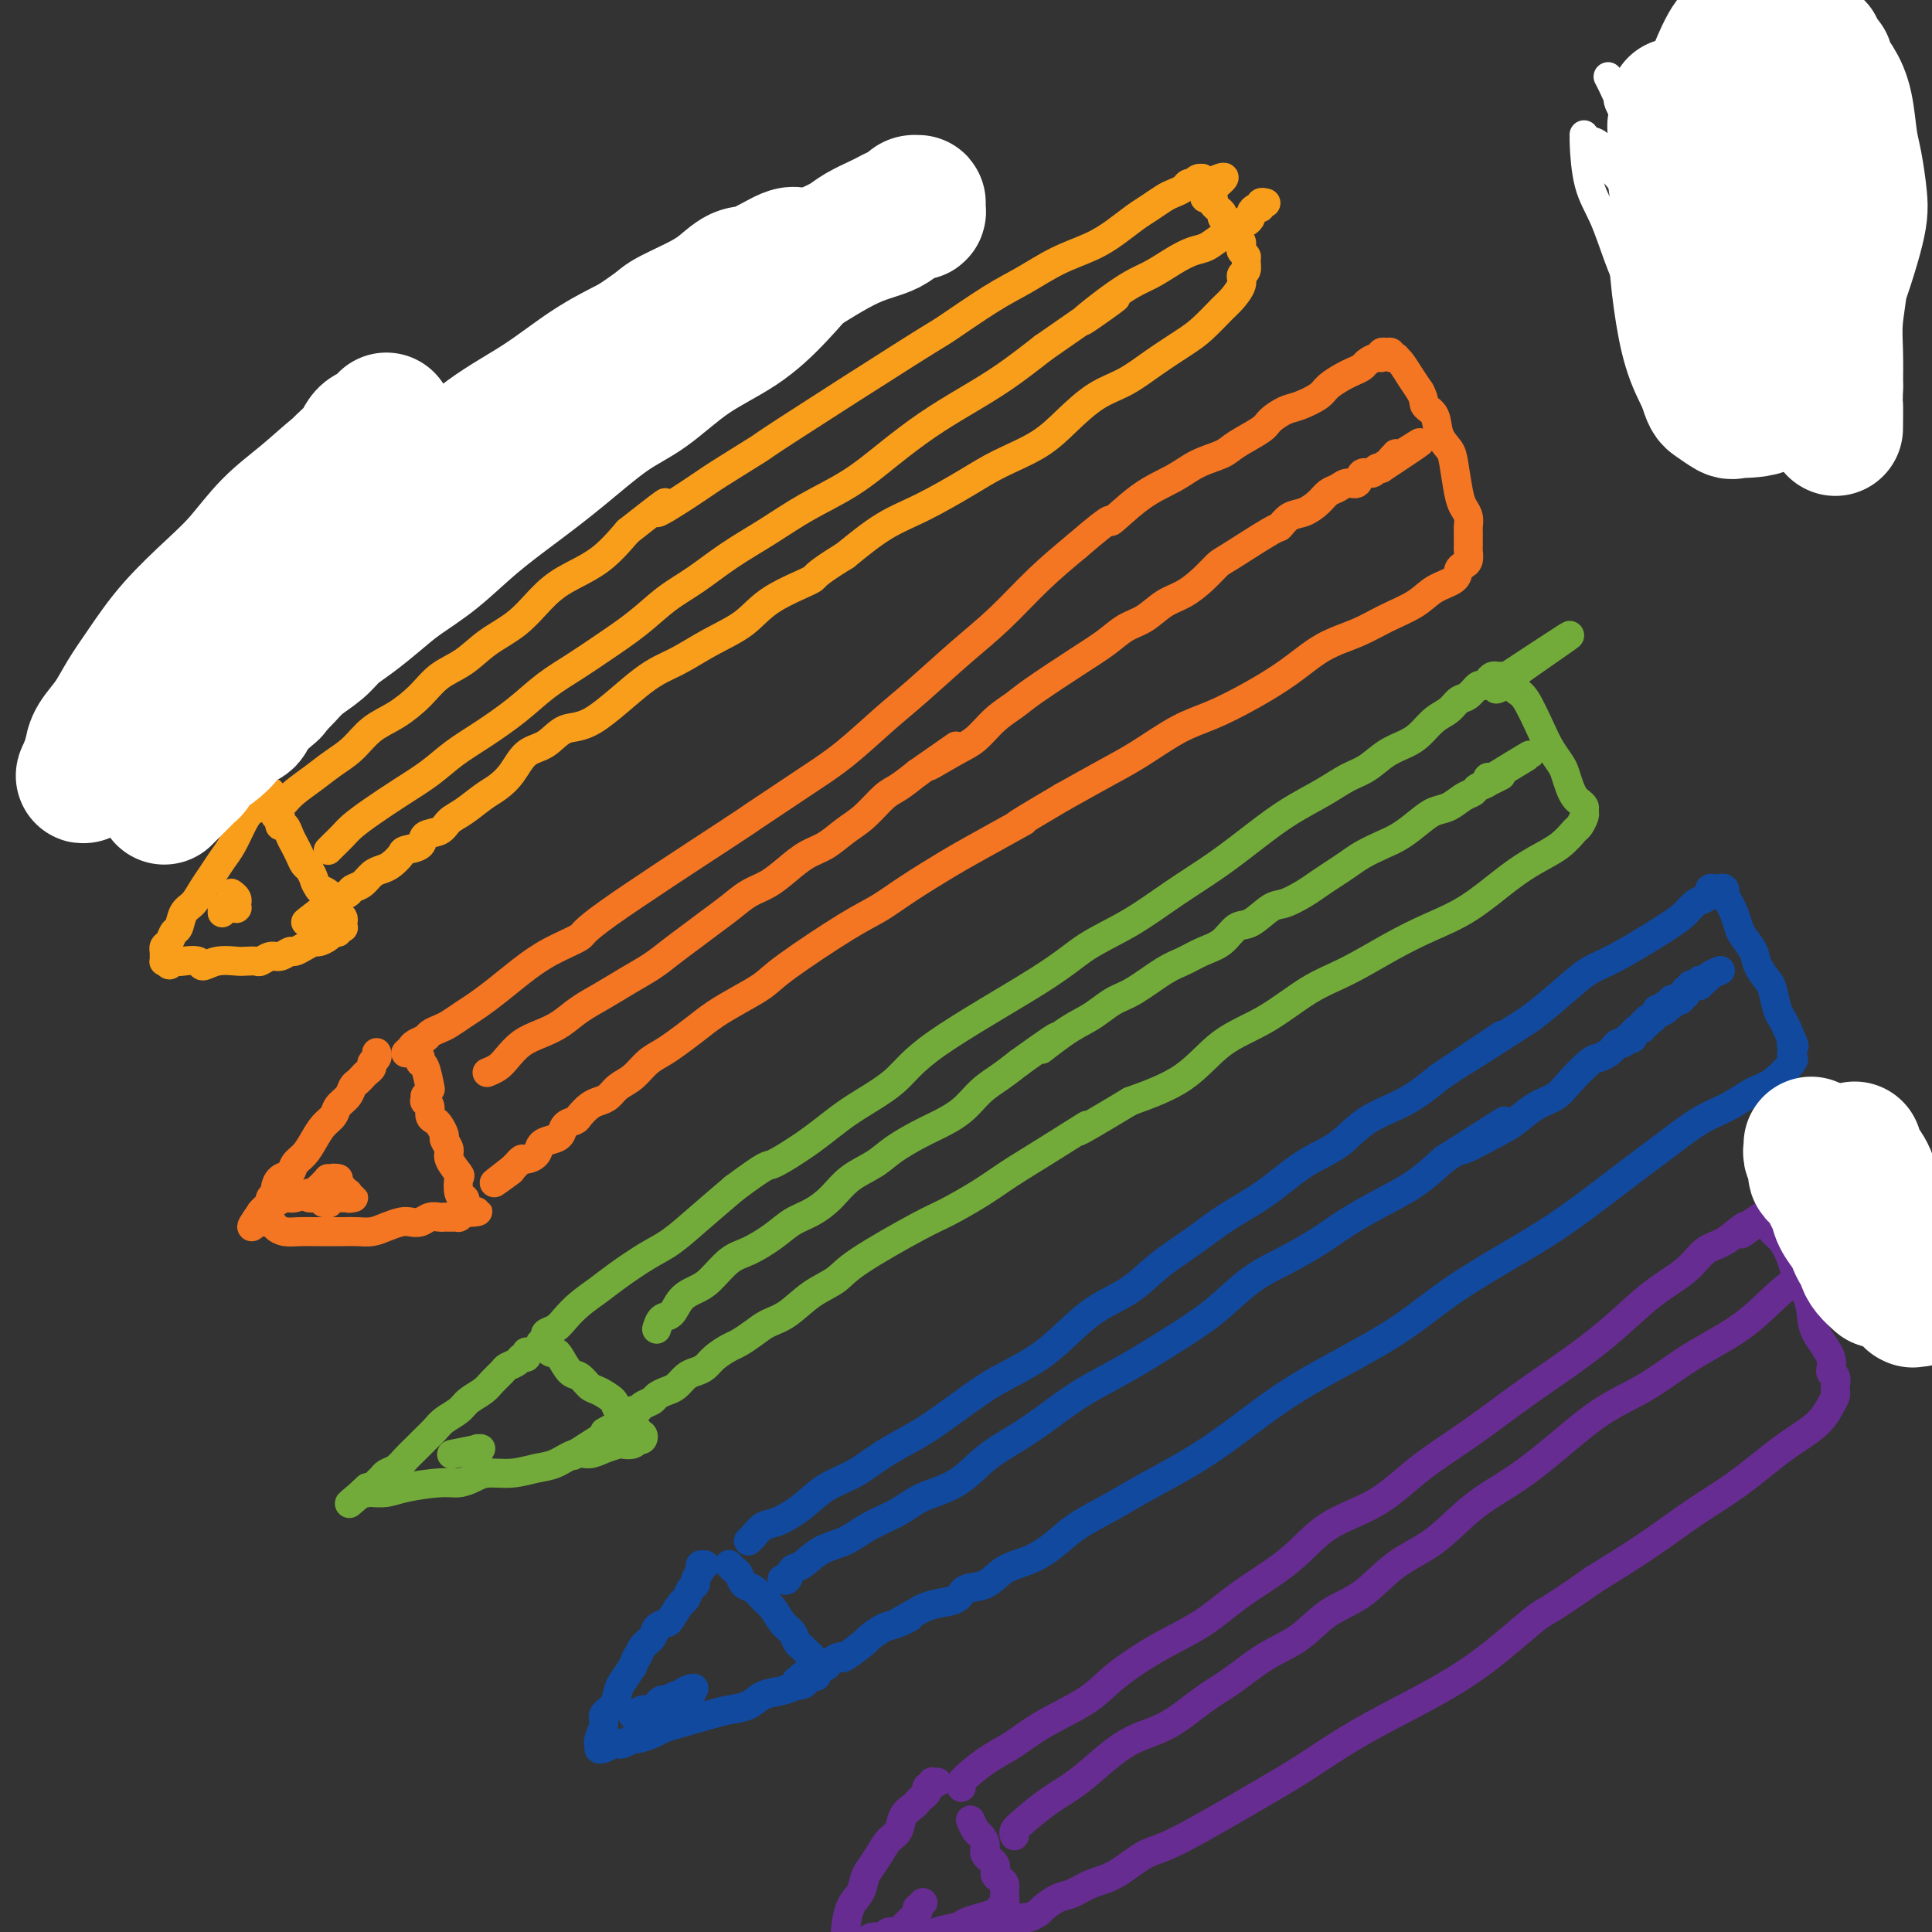<svg viewBox='0 0 400 400' version='1.1' xmlns='http://www.w3.org/2000/svg' xmlns:xlink='http://www.w3.org/1999/xlink'><rect x="0" y="0" width="400" height="400" fill="#333333" stroke="none"/><g fill='none' stroke='#F47623' stroke-width='6' stroke-linecap='round' stroke-linejoin='round'><path d='M78,218c-0.000,-0.000 -0.000,-0.001 0,0c0.000,0.001 0.001,0.003 0,0c-0.001,-0.003 -0.004,-0.012 0,0c0.004,0.012 0.016,0.045 0,0c-0.016,-0.045 -0.060,-0.167 0,0c0.060,0.167 0.223,0.622 0,1c-0.223,0.378 -0.833,0.679 -1,1c-0.167,0.321 0.110,0.663 0,1c-0.110,0.337 -0.606,0.671 -1,1c-0.394,0.329 -0.687,0.654 -1,1c-0.313,0.346 -0.646,0.712 -1,1c-0.354,0.288 -0.728,0.499 -1,1c-0.272,0.501 -0.443,1.292 -1,2c-0.557,0.708 -1.500,1.334 -2,2c-0.500,0.666 -0.558,1.371 -1,2c-0.442,0.629 -1.269,1.181 -2,2c-0.731,0.819 -1.365,1.906 -2,3c-0.635,1.094 -1.270,2.195 -2,3c-0.730,0.805 -1.553,1.315 -2,2c-0.447,0.685 -0.516,1.545 -1,2c-0.484,0.455 -1.384,0.504 -2,1c-0.616,0.496 -0.949,1.439 -1,2c-0.051,0.561 0.180,0.742 0,1c-0.180,0.258 -0.769,0.594 -1,1c-0.231,0.406 -0.103,0.882 0,1c0.103,0.118 0.182,-0.122 0,0c-0.182,0.122 -0.623,0.606 -1,1c-0.377,0.394 -0.688,0.697 -1,1'/><path d='M54,251c-3.713,5.333 -0.994,2.165 0,1c0.994,-1.165 0.265,-0.326 0,0c-0.265,0.326 -0.064,0.139 0,0c0.064,-0.139 -0.009,-0.231 0,0c0.009,0.231 0.099,0.784 0,1c-0.099,0.216 -0.385,0.096 0,0c0.385,-0.096 1.443,-0.169 2,0c0.557,0.169 0.613,0.581 1,1c0.387,0.419 1.104,0.844 2,1c0.896,0.156 1.972,0.042 3,0c1.028,-0.042 2.008,-0.010 3,0c0.992,0.010 1.998,-0.000 3,0c1.002,0.000 2.001,0.010 3,0c0.999,-0.010 1.997,-0.042 3,0c1.003,0.042 2.012,0.156 3,0c0.988,-0.156 1.955,-0.581 3,-1c1.045,-0.419 2.167,-0.830 3,-1c0.833,-0.170 1.376,-0.098 2,0c0.624,0.098 1.329,0.222 2,0c0.671,-0.222 1.307,-0.792 2,-1c0.693,-0.208 1.442,-0.056 2,0c0.558,0.056 0.924,0.015 1,0c0.076,-0.015 -0.137,-0.004 0,0c0.137,0.004 0.625,0.001 1,0c0.375,-0.001 0.636,0.001 1,0c0.364,-0.001 0.832,-0.003 1,0c0.168,0.003 0.035,0.011 0,0c-0.035,-0.011 0.029,-0.041 0,0c-0.029,0.041 -0.151,0.155 0,0c0.151,-0.155 0.576,-0.577 1,-1'/><path d='M96,251c5.728,-0.513 1.548,0.205 0,0c-1.548,-0.205 -0.465,-1.334 0,-2c0.465,-0.666 0.313,-0.868 0,-1c-0.313,-0.132 -0.787,-0.195 -1,-1c-0.213,-0.805 -0.166,-2.352 0,-3c0.166,-0.648 0.452,-0.396 0,-1c-0.452,-0.604 -1.641,-2.063 -2,-3c-0.359,-0.937 0.111,-1.350 0,-2c-0.111,-0.650 -0.804,-1.535 -1,-2c-0.196,-0.465 0.106,-0.509 0,-1c-0.106,-0.491 -0.621,-1.428 -1,-2c-0.379,-0.572 -0.623,-0.779 -1,-1c-0.377,-0.221 -0.886,-0.455 -1,-1c-0.114,-0.545 0.165,-1.400 0,-2c-0.165,-0.600 -0.776,-0.945 -1,-1c-0.224,-0.055 -0.060,0.181 0,0c0.060,-0.181 0.016,-0.780 0,-1c-0.016,-0.220 -0.005,-0.063 0,0c0.005,0.063 0.002,0.031 0,0'/><path d='M87,219c0.002,-0.008 0.003,-0.016 0,0c-0.003,0.016 -0.011,0.058 0,0c0.011,-0.058 0.042,-0.214 0,0c-0.042,0.214 -0.156,0.800 0,1c0.156,0.200 0.580,0.015 1,1c0.420,0.985 0.834,3.138 1,4c0.166,0.862 0.083,0.431 0,0'/><path d='M84,218c0.366,-0.333 0.731,-0.667 1,-1c0.269,-0.333 0.441,-0.666 1,-1c0.559,-0.334 1.504,-0.670 2,-1c0.496,-0.330 0.544,-0.654 1,-1c0.456,-0.346 1.321,-0.714 2,-1c0.679,-0.286 1.173,-0.491 2,-1c0.827,-0.509 1.986,-1.322 3,-2c1.014,-0.678 1.884,-1.222 3,-2c1.116,-0.778 2.477,-1.792 4,-3c1.523,-1.208 3.208,-2.612 5,-4c1.792,-1.388 3.691,-2.761 6,-4c2.309,-1.239 5.029,-2.344 6,-3c0.971,-0.656 0.193,-0.863 6,-5c5.807,-4.137 18.199,-12.204 24,-16c5.801,-3.796 5.012,-3.323 6,-4c0.988,-0.677 3.754,-2.505 6,-4c2.246,-1.495 3.970,-2.656 6,-4c2.030,-1.344 4.364,-2.870 7,-5c2.636,-2.130 5.574,-4.865 8,-7c2.426,-2.135 4.341,-3.672 7,-6c2.659,-2.328 6.063,-5.449 9,-8c2.937,-2.551 5.406,-4.533 8,-7c2.594,-2.467 5.313,-5.419 8,-8c2.687,-2.581 5.344,-4.790 8,-7'/><path d='M223,113c8.744,-7.535 6.605,-4.873 7,-5c0.395,-0.127 3.324,-3.044 6,-5c2.676,-1.956 5.099,-2.951 7,-4c1.901,-1.049 3.281,-2.154 5,-3c1.719,-0.846 3.776,-1.435 5,-2c1.224,-0.565 1.614,-1.106 3,-2c1.386,-0.894 3.769,-2.140 5,-3c1.231,-0.860 1.312,-1.332 2,-2c0.688,-0.668 1.984,-1.531 3,-2c1.016,-0.469 1.752,-0.545 3,-1c1.248,-0.455 3.007,-1.288 4,-2c0.993,-0.712 1.221,-1.304 2,-2c0.779,-0.696 2.110,-1.497 3,-2c0.890,-0.503 1.339,-0.708 2,-1c0.661,-0.292 1.535,-0.670 2,-1c0.465,-0.330 0.521,-0.610 1,-1c0.479,-0.390 1.381,-0.889 2,-1c0.619,-0.111 0.954,0.165 1,0c0.046,-0.165 -0.199,-0.773 0,-1c0.199,-0.227 0.842,-0.075 1,0c0.158,0.075 -0.168,0.072 0,0c0.168,-0.072 0.832,-0.214 1,0c0.168,0.214 -0.159,0.784 0,1c0.159,0.216 0.805,0.077 1,0c0.195,-0.077 -0.061,-0.093 0,0c0.061,0.093 0.440,0.294 1,1c0.560,0.706 1.303,1.916 2,3c0.697,1.084 1.349,2.042 2,3'/><path d='M294,81c1.042,1.850 0.646,2.473 1,3c0.354,0.527 1.457,0.956 2,2c0.543,1.044 0.527,2.702 1,4c0.473,1.298 1.437,2.234 2,3c0.563,0.766 0.725,1.361 1,3c0.275,1.639 0.662,4.322 1,6c0.338,1.678 0.626,2.351 1,3c0.374,0.649 0.832,1.273 1,2c0.168,0.727 0.045,1.556 0,2c-0.045,0.444 -0.011,0.504 0,1c0.011,0.496 0.000,1.428 0,2c-0.000,0.572 0.010,0.782 0,1c-0.010,0.218 -0.042,0.443 0,1c0.042,0.557 0.157,1.447 0,2c-0.157,0.553 -0.584,0.770 -1,1c-0.416,0.230 -0.819,0.473 -1,1c-0.181,0.527 -0.139,1.338 -1,2c-0.861,0.662 -2.626,1.176 -4,2c-1.374,0.824 -2.356,1.959 -4,3c-1.644,1.041 -3.949,1.989 -6,3c-2.051,1.011 -3.849,2.084 -6,3c-2.151,0.916 -4.655,1.674 -7,3c-2.345,1.326 -4.530,3.219 -7,5c-2.470,1.781 -5.224,3.451 -8,5c-2.776,1.549 -5.575,2.976 -8,4c-2.425,1.024 -4.475,1.646 -7,3c-2.525,1.354 -5.526,3.442 -8,5c-2.474,1.558 -4.421,2.588 -7,4c-2.579,1.412 -5.789,3.206 -9,5'/><path d='M220,165c-14.345,8.457 -8.209,5.098 -8,5c0.209,-0.098 -5.511,3.064 -9,5c-3.489,1.936 -4.748,2.647 -7,4c-2.252,1.353 -5.497,3.348 -8,5c-2.503,1.652 -4.265,2.959 -6,4c-1.735,1.041 -3.444,1.815 -7,4c-3.556,2.185 -8.961,5.781 -12,8c-3.039,2.219 -3.713,3.059 -5,4c-1.287,0.941 -3.187,1.981 -5,3c-1.813,1.019 -3.538,2.015 -5,3c-1.462,0.985 -2.659,1.958 -4,3c-1.341,1.042 -2.824,2.152 -4,3c-1.176,0.848 -2.044,1.435 -3,2c-0.956,0.565 -1.999,1.107 -3,2c-1.001,0.893 -1.958,2.136 -3,3c-1.042,0.864 -2.167,1.348 -3,2c-0.833,0.652 -1.374,1.470 -2,2c-0.626,0.530 -1.338,0.771 -2,1c-0.662,0.229 -1.276,0.446 -2,1c-0.724,0.554 -1.559,1.444 -2,2c-0.441,0.556 -0.489,0.778 -1,1c-0.511,0.222 -1.484,0.444 -2,1c-0.516,0.556 -0.576,1.445 -1,2c-0.424,0.555 -1.213,0.775 -2,1c-0.787,0.225 -1.573,0.456 -2,1c-0.427,0.544 -0.496,1.403 -1,2c-0.504,0.597 -1.444,0.933 -2,1c-0.556,0.067 -0.726,-0.136 -1,0c-0.274,0.136 -0.650,0.610 -1,1c-0.350,0.390 -0.675,0.695 -1,1'/><path d='M106,242c-6.726,5.179 -2.542,2.125 -1,1c1.542,-1.125 0.440,-0.321 0,0c-0.440,0.321 -0.220,0.161 0,0'/><path d='M68,244c-0.001,-0.000 -0.001,-0.000 0,0c0.001,0.000 0.004,0.000 0,0c-0.004,-0.000 -0.016,-0.001 0,0c0.016,0.001 0.060,0.003 0,0c-0.060,-0.003 -0.224,-0.012 0,0c0.224,0.012 0.834,0.046 1,0c0.166,-0.046 -0.113,-0.171 0,0c0.113,0.171 0.618,0.638 1,1c0.382,0.362 0.642,0.619 1,1c0.358,0.381 0.815,0.887 1,1c0.185,0.113 0.098,-0.166 0,0c-0.098,0.166 -0.207,0.776 0,1c0.207,0.224 0.728,0.060 1,0c0.272,-0.060 0.293,-0.016 0,0c-0.293,0.016 -0.901,0.003 -1,0c-0.099,-0.003 0.309,0.003 0,0c-0.309,-0.003 -1.336,-0.015 -2,0c-0.664,0.015 -0.966,0.057 -1,0c-0.034,-0.057 0.200,-0.211 0,0c-0.200,0.211 -0.834,0.788 -1,1c-0.166,0.212 0.138,0.058 0,0c-0.138,-0.058 -0.716,-0.019 -1,0c-0.284,0.019 -0.272,0.019 0,0c0.272,-0.019 0.805,-0.057 1,0c0.195,0.057 0.053,0.208 0,0c-0.053,-0.208 -0.015,-0.774 0,-1c0.015,-0.226 0.008,-0.113 0,0'/><path d='M66,246c0.001,-0.001 0.001,-0.001 0,0c-0.001,0.001 -0.004,0.004 0,0c0.004,-0.004 0.014,-0.016 0,0c-0.014,0.016 -0.052,0.061 0,0c0.052,-0.061 0.194,-0.227 0,0c-0.194,0.227 -0.723,0.849 -1,1c-0.277,0.151 -0.301,-0.167 -1,0c-0.699,0.167 -2.072,0.819 -3,1c-0.928,0.181 -1.412,-0.109 -2,0c-0.588,0.109 -1.281,0.617 -2,1c-0.719,0.383 -1.463,0.642 -2,1c-0.537,0.358 -0.868,0.817 -1,1c-0.132,0.183 -0.066,0.092 0,0'/><path d='M70,244c0.059,0.016 0.118,0.033 0,0c-0.118,-0.033 -0.414,-0.114 -1,0c-0.586,0.114 -1.464,0.423 -2,1c-0.536,0.577 -0.731,1.423 -1,2c-0.269,0.577 -0.611,0.886 -1,1c-0.389,0.114 -0.825,0.033 -1,0c-0.175,-0.033 -0.087,-0.016 0,0'/><path d='M101,222c0.049,-0.020 0.098,-0.039 0,0c-0.098,0.039 -0.344,0.138 0,0c0.344,-0.138 1.277,-0.511 2,-1c0.723,-0.489 1.234,-1.092 2,-2c0.766,-0.908 1.786,-2.119 3,-3c1.214,-0.881 2.623,-1.432 4,-2c1.377,-0.568 2.720,-1.152 4,-2c1.280,-0.848 2.495,-1.959 4,-3c1.505,-1.041 3.301,-2.011 5,-3c1.699,-0.989 3.300,-1.997 5,-3c1.700,-1.003 3.497,-2.000 5,-3c1.503,-1.000 2.712,-2.001 4,-3c1.288,-0.999 2.654,-1.996 4,-3c1.346,-1.004 2.670,-2.015 4,-3c1.330,-0.985 2.666,-1.944 4,-3c1.334,-1.056 2.667,-2.207 4,-3c1.333,-0.793 2.667,-1.227 4,-2c1.333,-0.773 2.666,-1.885 4,-3c1.334,-1.115 2.668,-2.232 4,-3c1.332,-0.768 2.663,-1.188 4,-2c1.337,-0.812 2.682,-2.016 4,-3c1.318,-0.984 2.611,-1.748 4,-3c1.389,-1.252 2.874,-2.991 4,-4c1.126,-1.009 1.893,-1.288 3,-2c1.107,-0.712 2.553,-1.856 4,-3'/><path d='M190,160c14.273,-9.957 5.456,-3.851 3,-2c-2.456,1.851 1.451,-0.554 4,-2c2.549,-1.446 3.741,-1.934 5,-3c1.259,-1.066 2.584,-2.711 4,-4c1.416,-1.289 2.924,-2.222 4,-3c1.076,-0.778 1.722,-1.401 4,-3c2.278,-1.599 6.188,-4.176 9,-6c2.812,-1.824 4.527,-2.897 6,-4c1.473,-1.103 2.705,-2.237 4,-3c1.295,-0.763 2.655,-1.153 4,-2c1.345,-0.847 2.676,-2.149 4,-3c1.324,-0.851 2.642,-1.252 4,-2c1.358,-0.748 2.755,-1.845 4,-3c1.245,-1.155 2.339,-2.369 3,-3c0.661,-0.631 0.890,-0.679 3,-2c2.110,-1.321 6.102,-3.915 8,-5c1.898,-1.085 1.702,-0.662 2,-1c0.298,-0.338 1.091,-1.438 2,-2c0.909,-0.562 1.934,-0.586 3,-1c1.066,-0.414 2.173,-1.219 3,-2c0.827,-0.781 1.372,-1.538 2,-2c0.628,-0.462 1.338,-0.631 2,-1c0.662,-0.369 1.277,-0.940 2,-1c0.723,-0.060 1.556,0.390 2,0c0.444,-0.390 0.501,-1.620 1,-2c0.499,-0.380 1.442,0.090 2,0c0.558,-0.090 0.731,-0.740 1,-1c0.269,-0.260 0.635,-0.130 1,0'/><path d='M286,97c15.089,-9.985 4.813,-3.446 1,-1c-3.813,2.446 -1.162,0.799 0,0c1.162,-0.799 0.833,-0.750 1,-1c0.167,-0.250 0.828,-0.799 1,-1c0.172,-0.201 -0.146,-0.054 0,0c0.146,0.054 0.756,0.015 1,0c0.244,-0.015 0.122,-0.008 0,0'/></g>
<g fill='none' stroke='#73AB3A' stroke-width='6' stroke-linecap='round' stroke-linejoin='round'><path d='M109,280c0.000,0.000 0.000,0.000 0,0c-0.000,-0.000 -0.000,-0.001 0,0c0.000,0.001 0.001,0.004 0,0c-0.001,-0.004 -0.004,-0.016 0,0c0.004,0.016 0.013,0.060 0,0c-0.013,-0.060 -0.049,-0.223 0,0c0.049,0.223 0.183,0.832 0,1c-0.183,0.168 -0.682,-0.107 -1,0c-0.318,0.107 -0.454,0.595 -1,1c-0.546,0.405 -1.501,0.727 -2,1c-0.499,0.273 -0.541,0.496 -1,1c-0.459,0.504 -1.334,1.290 -2,2c-0.666,0.710 -1.123,1.345 -2,2c-0.877,0.655 -2.174,1.330 -3,2c-0.826,0.670 -1.180,1.334 -2,2c-0.820,0.666 -2.107,1.333 -3,2c-0.893,0.667 -1.394,1.334 -2,2c-0.606,0.666 -1.318,1.330 -2,2c-0.682,0.670 -1.334,1.345 -2,2c-0.666,0.655 -1.344,1.288 -2,2c-0.656,0.712 -1.289,1.501 -2,2c-0.711,0.499 -1.501,0.707 -2,1c-0.499,0.293 -0.707,0.671 -1,1c-0.293,0.329 -0.671,0.610 -1,1c-0.329,0.390 -0.610,0.889 -1,1c-0.390,0.111 -0.888,-0.166 -1,0c-0.112,0.166 0.162,0.775 0,1c-0.162,0.225 -0.761,0.064 -1,0c-0.239,-0.064 -0.120,-0.032 0,0'/><path d='M75,309c-5.245,4.487 -1.358,1.203 0,0c1.358,-1.203 0.187,-0.325 0,0c-0.187,0.325 0.610,0.097 1,0c0.390,-0.097 0.372,-0.064 1,0c0.628,0.064 1.901,0.158 3,0c1.099,-0.158 2.025,-0.568 4,-1c1.975,-0.432 4.999,-0.885 7,-1c2.001,-0.115 2.979,0.110 4,0c1.021,-0.110 2.085,-0.553 3,-1c0.915,-0.447 1.680,-0.898 3,-1c1.320,-0.102 3.196,0.145 5,0c1.804,-0.145 3.535,-0.683 5,-1c1.465,-0.317 2.662,-0.414 4,-1c1.338,-0.586 2.816,-1.660 4,-2c1.184,-0.340 2.075,0.053 3,0c0.925,-0.053 1.884,-0.554 3,-1c1.116,-0.446 2.390,-0.837 3,-1c0.610,-0.163 0.555,-0.096 1,0c0.445,0.096 1.391,0.223 2,0c0.609,-0.223 0.882,-0.796 1,-1c0.118,-0.204 0.080,-0.039 0,0c-0.080,0.039 -0.203,-0.046 0,0c0.203,0.046 0.731,0.224 1,0c0.269,-0.224 0.280,-0.851 0,-1c-0.280,-0.149 -0.851,0.178 -1,0c-0.149,-0.178 0.125,-0.862 0,-1c-0.125,-0.138 -0.649,0.271 -1,0c-0.351,-0.271 -0.529,-1.220 -1,-2c-0.471,-0.780 -1.236,-1.390 -2,-2'/><path d='M128,292c-0.844,-1.113 -0.452,-1.395 -1,-2c-0.548,-0.605 -2.034,-1.531 -3,-2c-0.966,-0.469 -1.411,-0.480 -2,-1c-0.589,-0.520 -1.323,-1.550 -2,-2c-0.677,-0.450 -1.296,-0.321 -2,-1c-0.704,-0.679 -1.494,-2.168 -2,-3c-0.506,-0.832 -0.728,-1.008 -1,-1c-0.272,0.008 -0.595,0.198 -1,0c-0.405,-0.198 -0.893,-0.785 -1,-1c-0.107,-0.215 0.168,-0.058 0,0c-0.168,0.058 -0.777,0.017 -1,0c-0.223,-0.017 -0.059,-0.008 0,0c0.059,0.008 0.015,0.017 0,0c-0.015,-0.017 0.000,-0.060 0,0c-0.000,0.060 -0.016,0.223 0,0c0.016,-0.223 0.063,-0.833 0,-1c-0.063,-0.167 -0.236,0.108 0,0c0.236,-0.108 0.880,-0.598 1,-1c0.120,-0.402 -0.285,-0.716 0,-1c0.285,-0.284 1.260,-0.539 2,-1c0.740,-0.461 1.247,-1.128 2,-2c0.753,-0.872 1.753,-1.950 3,-3c1.247,-1.050 2.740,-2.071 4,-3c1.260,-0.929 2.288,-1.765 4,-3c1.712,-1.235 4.108,-2.867 6,-4c1.892,-1.133 3.279,-1.767 5,-3c1.721,-1.233 3.778,-3.067 6,-5c2.222,-1.933 4.611,-3.967 7,-6'/><path d='M152,246c7.455,-5.547 6.593,-4.415 8,-5c1.407,-0.585 5.081,-2.886 8,-5c2.919,-2.114 5.081,-4.042 8,-6c2.919,-1.958 6.595,-3.946 9,-6c2.405,-2.054 3.539,-4.172 9,-8c5.461,-3.828 15.248,-9.365 21,-13c5.752,-3.635 7.467,-5.367 10,-7c2.533,-1.633 5.883,-3.167 9,-5c3.117,-1.833 6.003,-3.964 9,-6c2.997,-2.036 6.107,-3.977 9,-6c2.893,-2.023 5.568,-4.126 8,-6c2.432,-1.874 4.621,-3.517 7,-5c2.379,-1.483 4.948,-2.806 7,-4c2.052,-1.194 3.588,-2.258 5,-3c1.412,-0.742 2.699,-1.161 4,-2c1.301,-0.839 2.617,-2.097 4,-3c1.383,-0.903 2.832,-1.450 4,-2c1.168,-0.550 2.056,-1.102 3,-2c0.944,-0.898 1.944,-2.143 3,-3c1.056,-0.857 2.167,-1.325 3,-2c0.833,-0.675 1.389,-1.557 2,-2c0.611,-0.443 1.277,-0.448 2,-1c0.723,-0.552 1.503,-1.650 2,-2c0.497,-0.350 0.710,0.050 1,0c0.290,-0.050 0.656,-0.549 1,-1c0.344,-0.451 0.667,-0.853 1,-1c0.333,-0.147 0.677,-0.039 1,0c0.323,0.039 0.625,0.011 1,0c0.375,-0.011 0.821,-0.003 1,0c0.179,0.003 0.089,0.002 0,0'/><path d='M312,140c24.976,-16.467 7.415,-4.634 1,0c-6.415,4.634 -1.685,2.070 0,1c1.685,-1.070 0.324,-0.646 0,0c-0.324,0.646 0.389,1.514 1,2c0.611,0.486 1.119,0.590 2,2c0.881,1.410 2.134,4.124 3,6c0.866,1.876 1.345,2.912 2,4c0.655,1.088 1.485,2.228 2,3c0.515,0.772 0.716,1.176 1,2c0.284,0.824 0.650,2.066 1,3c0.350,0.934 0.683,1.558 1,2c0.317,0.442 0.618,0.700 1,1c0.382,0.300 0.847,0.642 1,1c0.153,0.358 -0.005,0.732 0,1c0.005,0.268 0.173,0.431 0,1c-0.173,0.569 -0.686,1.546 -1,2c-0.314,0.454 -0.430,0.386 -1,1c-0.570,0.614 -1.595,1.910 -3,3c-1.405,1.090 -3.190,1.973 -5,3c-1.810,1.027 -3.644,2.196 -6,4c-2.356,1.804 -5.235,4.241 -8,6c-2.765,1.759 -5.415,2.841 -8,4c-2.585,1.159 -5.106,2.397 -8,4c-2.894,1.603 -6.163,3.572 -9,5c-2.837,1.428 -5.244,2.313 -8,4c-2.756,1.687 -5.863,4.174 -9,6c-3.137,1.826 -6.306,2.992 -9,5c-2.694,2.008 -4.913,4.860 -8,7c-3.087,2.140 -7.044,3.570 -11,5'/><path d='M234,228c-15.897,9.560 -9.638,5.461 -9,5c0.638,-0.461 -4.345,2.715 -8,5c-3.655,2.285 -5.984,3.679 -8,5c-2.016,1.321 -3.721,2.570 -6,4c-2.279,1.430 -5.133,3.042 -7,4c-1.867,0.958 -2.747,1.261 -6,3c-3.253,1.739 -8.881,4.913 -12,7c-3.119,2.087 -3.730,3.087 -5,4c-1.270,0.913 -3.198,1.740 -5,3c-1.802,1.260 -3.479,2.953 -5,4c-1.521,1.047 -2.887,1.449 -4,2c-1.113,0.551 -1.975,1.250 -3,2c-1.025,0.750 -2.214,1.549 -3,2c-0.786,0.451 -1.169,0.554 -2,1c-0.831,0.446 -2.109,1.237 -3,2c-0.891,0.763 -1.393,1.500 -2,2c-0.607,0.500 -1.318,0.764 -2,1c-0.682,0.236 -1.333,0.445 -2,1c-0.667,0.555 -1.348,1.458 -2,2c-0.652,0.542 -1.274,0.724 -2,1c-0.726,0.276 -1.555,0.648 -2,1c-0.445,0.352 -0.505,0.686 -1,1c-0.495,0.314 -1.424,0.609 -2,1c-0.576,0.391 -0.798,0.878 -1,1c-0.202,0.122 -0.383,-0.121 -1,0c-0.617,0.121 -1.668,0.607 -2,1c-0.332,0.393 0.055,0.693 0,1c-0.055,0.307 -0.553,0.621 -1,1c-0.447,0.379 -0.842,0.823 -1,1c-0.158,0.177 -0.079,0.089 0,0'/><path d='M127,296c-16.500,10.524 -4.250,2.833 0,0c4.250,-2.833 0.500,-0.810 -1,0c-1.500,0.810 -0.750,0.405 0,0'/><path d='M94,301c0.000,-0.000 0.000,-0.000 0,0c-0.000,0.000 -0.000,0.000 0,0c0.000,-0.000 0.001,-0.000 0,0c-0.001,0.000 -0.005,0.001 0,0c0.005,-0.001 0.020,-0.004 0,0c-0.020,0.004 -0.076,0.015 0,0c0.076,-0.015 0.283,-0.058 0,0c-0.283,0.058 -1.056,0.215 0,0c1.056,-0.215 3.939,-0.804 5,-1c1.061,-0.196 0.298,-0.000 0,0c-0.298,0.000 -0.131,-0.196 0,0c0.131,0.196 0.228,0.783 0,1c-0.228,0.217 -0.779,0.062 -1,0c-0.221,-0.062 -0.110,-0.031 0,0'/><path d='M136,275c-0.000,0.000 -0.000,0.000 0,0c0.000,-0.000 0.000,-0.001 0,0c-0.000,0.001 -0.001,0.002 0,0c0.001,-0.002 0.002,-0.008 0,0c-0.002,0.008 -0.009,0.029 0,0c0.009,-0.029 0.032,-0.108 0,0c-0.032,0.108 -0.119,0.405 0,0c0.119,-0.405 0.442,-1.510 1,-2c0.558,-0.490 1.349,-0.366 2,-1c0.651,-0.634 1.162,-2.028 2,-3c0.838,-0.972 2.002,-1.523 3,-2c0.998,-0.477 1.831,-0.880 3,-2c1.169,-1.120 2.675,-2.957 4,-4c1.325,-1.043 2.469,-1.293 4,-2c1.531,-0.707 3.451,-1.873 5,-3c1.549,-1.127 2.729,-2.216 4,-3c1.271,-0.784 2.635,-1.262 4,-2c1.365,-0.738 2.732,-1.734 4,-3c1.268,-1.266 2.438,-2.800 4,-4c1.562,-1.200 3.516,-2.067 5,-3c1.484,-0.933 2.497,-1.933 4,-3c1.503,-1.067 3.497,-2.200 5,-3c1.503,-0.800 2.516,-1.267 4,-2c1.484,-0.733 3.439,-1.733 5,-3c1.561,-1.267 2.728,-2.803 4,-4c1.272,-1.197 2.649,-2.056 4,-3c1.351,-0.944 2.675,-1.972 4,-3'/><path d='M211,220c12.563,-9.048 6.471,-4.168 5,-3c-1.471,1.168 1.679,-1.376 4,-3c2.321,-1.624 3.815,-2.330 5,-3c1.185,-0.670 2.063,-1.306 3,-2c0.937,-0.694 1.933,-1.446 3,-2c1.067,-0.554 2.204,-0.909 4,-2c1.796,-1.091 4.252,-2.916 6,-4c1.748,-1.084 2.788,-1.426 4,-2c1.212,-0.574 2.597,-1.380 4,-2c1.403,-0.620 2.825,-1.054 4,-2c1.175,-0.946 2.103,-2.403 3,-3c0.897,-0.597 1.762,-0.334 3,-1c1.238,-0.666 2.848,-2.261 4,-3c1.152,-0.739 1.845,-0.621 3,-1c1.155,-0.379 2.773,-1.256 4,-2c1.227,-0.744 2.064,-1.354 3,-2c0.936,-0.646 1.972,-1.327 3,-2c1.028,-0.673 2.050,-1.339 3,-2c0.950,-0.661 1.829,-1.319 3,-2c1.171,-0.681 2.634,-1.386 4,-2c1.366,-0.614 2.634,-1.138 4,-2c1.366,-0.862 2.828,-2.062 4,-3c1.172,-0.938 2.053,-1.613 3,-2c0.947,-0.387 1.960,-0.485 3,-1c1.040,-0.515 2.106,-1.448 3,-2c0.894,-0.552 1.615,-0.722 2,-1c0.385,-0.278 0.433,-0.662 1,-1c0.567,-0.338 1.653,-0.629 2,-1c0.347,-0.371 -0.044,-0.820 0,-1c0.044,-0.180 0.522,-0.090 1,0'/><path d='M309,161c15.107,-9.131 3.875,-2.458 0,0c-3.875,2.458 -0.393,0.702 1,0c1.393,-0.702 0.696,-0.351 0,0'/></g>
<g fill='none' stroke='#11499F' stroke-width='6' stroke-linecap='round' stroke-linejoin='round'><path d='M151,324c-0.006,-0.007 -0.013,-0.014 0,0c0.013,0.014 0.044,0.049 0,0c-0.044,-0.049 -0.164,-0.183 0,0c0.164,0.183 0.610,0.682 1,1c0.390,0.318 0.723,0.454 1,1c0.277,0.546 0.497,1.501 1,2c0.503,0.499 1.290,0.542 2,1c0.710,0.458 1.342,1.331 2,2c0.658,0.669 1.342,1.135 2,2c0.658,0.865 1.289,2.130 2,3c0.711,0.870 1.501,1.346 2,2c0.499,0.654 0.708,1.486 1,2c0.292,0.514 0.667,0.711 1,1c0.333,0.289 0.624,0.670 1,1c0.376,0.330 0.837,0.610 1,1c0.163,0.390 0.030,0.889 0,1c-0.030,0.111 0.045,-0.168 0,0c-0.045,0.168 -0.208,0.781 0,1c0.208,0.219 0.788,0.044 1,0c0.212,-0.044 0.057,0.045 0,0c-0.057,-0.045 -0.015,-0.222 0,0c0.015,0.222 0.005,0.844 0,1c-0.005,0.156 -0.004,-0.155 0,0c0.004,0.155 0.012,0.776 0,1c-0.012,0.224 -0.045,0.050 0,0c0.045,-0.050 0.166,0.025 0,0c-0.166,-0.025 -0.619,-0.150 -1,0c-0.381,0.150 -0.691,0.575 -1,1'/><path d='M167,348c-0.482,0.948 -1.185,0.818 -2,1c-0.815,0.182 -1.740,0.678 -3,1c-1.260,0.322 -2.855,0.471 -4,1c-1.145,0.529 -1.840,1.437 -3,2c-1.160,0.563 -2.785,0.780 -4,1c-1.215,0.220 -2.021,0.441 -4,1c-1.979,0.559 -5.131,1.455 -7,2c-1.869,0.545 -2.455,0.738 -3,1c-0.545,0.262 -1.049,0.592 -2,1c-0.951,0.408 -2.348,0.893 -3,1c-0.652,0.107 -0.560,-0.164 -1,0c-0.440,0.164 -1.414,0.762 -2,1c-0.586,0.238 -0.784,0.116 -1,0c-0.216,-0.116 -0.450,-0.226 -1,0c-0.550,0.226 -1.415,0.789 -2,1c-0.585,0.211 -0.888,0.071 -1,0c-0.112,-0.071 -0.031,-0.073 0,0c0.031,0.073 0.013,0.220 0,0c-0.013,-0.220 -0.019,-0.808 0,-1c0.019,-0.192 0.064,0.010 0,0c-0.064,-0.010 -0.238,-0.233 0,-1c0.238,-0.767 0.889,-2.077 1,-3c0.111,-0.923 -0.318,-1.457 0,-2c0.318,-0.543 1.384,-1.094 2,-2c0.616,-0.906 0.781,-2.167 1,-3c0.219,-0.833 0.491,-1.238 1,-2c0.509,-0.762 1.254,-1.881 2,-3'/><path d='M131,345c1.124,-2.986 0.935,-1.952 1,-2c0.065,-0.048 0.383,-1.176 1,-2c0.617,-0.824 1.531,-1.342 2,-2c0.469,-0.658 0.493,-1.457 1,-2c0.507,-0.543 1.498,-0.832 2,-1c0.502,-0.168 0.517,-0.216 1,-1c0.483,-0.784 1.435,-2.303 2,-3c0.565,-0.697 0.744,-0.572 1,-1c0.256,-0.428 0.589,-1.411 1,-2c0.411,-0.589 0.898,-0.785 1,-1c0.102,-0.215 -0.183,-0.450 0,-1c0.183,-0.550 0.832,-1.415 1,-2c0.168,-0.585 -0.147,-0.888 0,-1c0.147,-0.112 0.756,-0.032 1,0c0.244,0.032 0.122,0.016 0,0'/><path d='M131,355c0.002,-0.000 0.005,-0.000 0,0c-0.005,0.000 -0.016,0.001 0,0c0.016,-0.001 0.059,-0.004 0,0c-0.059,0.004 -0.219,0.016 0,0c0.219,-0.016 0.818,-0.060 1,0c0.182,0.060 -0.054,0.222 0,0c0.054,-0.222 0.397,-0.830 1,-1c0.603,-0.170 1.467,0.098 2,0c0.533,-0.098 0.735,-0.562 1,-1c0.265,-0.438 0.593,-0.850 1,-1c0.407,-0.150 0.894,-0.036 1,0c0.106,0.036 -0.168,-0.004 0,0c0.168,0.004 0.777,0.053 1,0c0.223,-0.053 0.059,-0.207 0,0c-0.059,0.207 -0.012,0.774 0,1c0.012,0.226 -0.012,0.109 0,0c0.012,-0.109 0.060,-0.210 0,0c-0.060,0.210 -0.227,0.732 0,1c0.227,0.268 0.848,0.283 1,0c0.152,-0.283 -0.166,-0.864 0,-1c0.166,-0.136 0.815,0.175 1,0c0.185,-0.175 -0.094,-0.834 0,-1c0.094,-0.166 0.561,0.162 1,0c0.439,-0.162 0.849,-0.813 1,-1c0.151,-0.187 0.043,0.089 0,0c-0.043,-0.089 -0.022,-0.545 0,-1'/><path d='M143,350c1.682,-0.839 -0.113,-0.435 -1,0c-0.887,0.435 -0.865,0.901 -1,1c-0.135,0.099 -0.428,-0.169 -1,0c-0.572,0.169 -1.423,0.776 -2,1c-0.577,0.224 -0.879,0.064 -1,0c-0.121,-0.064 -0.060,-0.032 0,0'/><path d='M155,319c0.018,-0.015 0.037,-0.030 0,0c-0.037,0.030 -0.128,0.105 0,0c0.128,-0.105 0.475,-0.391 1,-1c0.525,-0.609 1.227,-1.541 2,-2c0.773,-0.459 1.618,-0.446 3,-1c1.382,-0.554 3.303,-1.673 5,-3c1.697,-1.327 3.171,-2.860 5,-4c1.829,-1.140 4.012,-1.888 6,-3c1.988,-1.112 3.782,-2.590 6,-4c2.218,-1.410 4.861,-2.753 7,-4c2.139,-1.247 3.775,-2.397 6,-4c2.225,-1.603 5.040,-3.657 7,-5c1.960,-1.343 3.065,-1.975 5,-3c1.935,-1.025 4.700,-2.443 7,-4c2.300,-1.557 4.136,-3.251 6,-5c1.864,-1.749 3.755,-3.552 6,-5c2.245,-1.448 4.842,-2.541 7,-4c2.158,-1.459 3.877,-3.282 6,-5c2.123,-1.718 4.650,-3.329 7,-5c2.350,-1.671 4.523,-3.402 7,-5c2.477,-1.598 5.259,-3.062 8,-5c2.741,-1.938 5.442,-4.348 8,-6c2.558,-1.652 4.974,-2.546 7,-4c2.026,-1.454 3.661,-3.468 6,-5c2.339,-1.532 5.383,-2.580 8,-4c2.617,-1.420 4.809,-3.210 7,-5'/><path d='M298,223c23.072,-15.501 9.251,-6.254 6,-4c-3.251,2.254 4.067,-2.484 8,-5c3.933,-2.516 4.482,-2.810 6,-4c1.518,-1.190 4.006,-3.277 6,-5c1.994,-1.723 3.493,-3.081 5,-4c1.507,-0.919 3.023,-1.398 6,-3c2.977,-1.602 7.414,-4.327 10,-6c2.586,-1.673 3.319,-2.294 4,-3c0.681,-0.706 1.310,-1.495 2,-2c0.690,-0.505 1.443,-0.724 2,-1c0.557,-0.276 0.920,-0.610 1,-1c0.080,-0.390 -0.123,-0.836 0,-1c0.123,-0.164 0.573,-0.045 1,0c0.427,0.045 0.833,0.016 1,0c0.167,-0.016 0.097,-0.020 0,0c-0.097,0.020 -0.219,0.064 0,0c0.219,-0.064 0.780,-0.237 1,0c0.220,0.237 0.101,0.882 0,1c-0.101,0.118 -0.183,-0.293 0,0c0.183,0.293 0.630,1.289 1,2c0.370,0.711 0.661,1.138 1,2c0.339,0.862 0.724,2.161 1,3c0.276,0.839 0.441,1.220 1,2c0.559,0.780 1.512,1.960 2,3c0.488,1.040 0.512,1.941 1,3c0.488,1.059 1.440,2.275 2,3c0.560,0.725 0.727,0.957 1,2c0.273,1.043 0.650,2.896 1,4c0.350,1.104 0.671,1.458 1,2c0.329,0.542 0.664,1.271 1,2'/><path d='M370,213c2.239,5.117 1.335,3.410 1,3c-0.335,-0.410 -0.102,0.478 0,1c0.102,0.522 0.072,0.677 0,1c-0.072,0.323 -0.188,0.814 0,1c0.188,0.186 0.678,0.068 0,1c-0.678,0.932 -2.525,2.916 -4,4c-1.475,1.084 -2.580,1.268 -4,2c-1.420,0.732 -3.156,2.011 -5,3c-1.844,0.989 -3.795,1.689 -6,3c-2.205,1.311 -4.662,3.233 -7,5c-2.338,1.767 -4.556,3.380 -8,6c-3.444,2.620 -8.114,6.246 -12,9c-3.886,2.754 -6.989,4.635 -11,7c-4.011,2.365 -8.930,5.216 -13,8c-4.070,2.784 -7.291,5.503 -11,8c-3.709,2.497 -7.904,4.772 -12,7c-4.096,2.228 -8.091,4.409 -12,7c-3.909,2.591 -7.731,5.592 -11,8c-3.269,2.408 -5.983,4.223 -9,6c-3.017,1.777 -6.336,3.516 -9,5c-2.664,1.484 -4.673,2.714 -7,4c-2.327,1.286 -4.971,2.628 -7,4c-2.029,1.372 -3.444,2.772 -5,4c-1.556,1.228 -3.255,2.283 -5,3c-1.745,0.717 -3.538,1.095 -5,2c-1.462,0.905 -2.593,2.336 -4,3c-1.407,0.664 -3.088,0.559 -4,1c-0.912,0.441 -1.053,1.426 -2,2c-0.947,0.574 -2.699,0.735 -4,1c-1.301,0.265 -2.150,0.632 -3,1'/><path d='M191,333c-9.102,5.041 -4.358,2.644 -3,2c1.358,-0.644 -0.670,0.466 -2,1c-1.330,0.534 -1.962,0.492 -3,1c-1.038,0.508 -2.481,1.564 -3,2c-0.519,0.436 -0.114,0.250 -1,1c-0.886,0.750 -3.063,2.435 -4,3c-0.937,0.565 -0.632,0.011 -1,0c-0.368,-0.011 -1.408,0.523 -2,1c-0.592,0.477 -0.737,0.898 -1,1c-0.263,0.102 -0.644,-0.116 -1,0c-0.356,0.116 -0.688,0.566 -1,1c-0.312,0.434 -0.604,0.852 -1,1c-0.396,0.148 -0.894,0.026 -1,0c-0.106,-0.026 0.182,0.046 0,0c-0.182,-0.046 -0.833,-0.208 -1,0c-0.167,0.208 0.151,0.788 0,1c-0.151,0.212 -0.771,0.057 -1,0c-0.229,-0.057 -0.065,-0.016 0,0c0.065,0.016 0.033,0.008 0,0'/><path d='M162,327c0.025,0.016 0.050,0.031 0,0c-0.050,-0.031 -0.174,-0.109 0,0c0.174,0.109 0.647,0.406 1,0c0.353,-0.406 0.588,-1.515 1,-2c0.412,-0.485 1.001,-0.345 2,-1c0.999,-0.655 2.406,-2.104 4,-3c1.594,-0.896 3.373,-1.238 5,-2c1.627,-0.762 3.101,-1.943 5,-3c1.899,-1.057 4.222,-1.990 6,-3c1.778,-1.010 3.012,-2.096 5,-3c1.988,-0.904 4.732,-1.627 7,-3c2.268,-1.373 4.061,-3.395 6,-5c1.939,-1.605 4.024,-2.791 6,-4c1.976,-1.209 3.843,-2.440 6,-4c2.157,-1.560 4.605,-3.447 7,-5c2.395,-1.553 4.736,-2.772 7,-4c2.264,-1.228 4.452,-2.467 7,-4c2.548,-1.533 5.457,-3.361 8,-5c2.543,-1.639 4.719,-3.088 7,-5c2.281,-1.912 4.667,-4.286 7,-6c2.333,-1.714 4.615,-2.768 7,-4c2.385,-1.232 4.874,-2.642 7,-4c2.126,-1.358 3.889,-2.663 6,-4c2.111,-1.337 4.568,-2.706 7,-4c2.432,-1.294 4.838,-2.513 7,-4c2.162,-1.487 4.081,-3.244 6,-5'/><path d='M299,240c22.091,-14.054 8.818,-5.691 5,-3c-3.818,2.691 1.818,-0.292 5,-2c3.182,-1.708 3.910,-2.143 5,-3c1.090,-0.857 2.543,-2.138 4,-3c1.457,-0.862 2.919,-1.306 4,-2c1.081,-0.694 1.781,-1.639 3,-3c1.219,-1.361 2.957,-3.139 4,-4c1.043,-0.861 1.393,-0.804 2,-1c0.607,-0.196 1.473,-0.645 2,-1c0.527,-0.355 0.715,-0.617 1,-1c0.285,-0.383 0.669,-0.886 1,-1c0.331,-0.114 0.611,0.162 1,0c0.389,-0.162 0.888,-0.760 1,-1c0.112,-0.240 -0.164,-0.121 0,0c0.164,0.121 0.766,0.244 1,0c0.234,-0.244 0.100,-0.854 0,-1c-0.100,-0.146 -0.166,0.172 0,0c0.166,-0.172 0.565,-0.835 1,-1c0.435,-0.165 0.905,0.166 1,0c0.095,-0.166 -0.184,-0.829 0,-1c0.184,-0.171 0.833,0.151 1,0c0.167,-0.151 -0.147,-0.775 0,-1c0.147,-0.225 0.757,-0.050 1,0c0.243,0.050 0.120,-0.025 0,0c-0.120,0.025 -0.238,0.151 0,0c0.238,-0.151 0.833,-0.579 1,-1c0.167,-0.421 -0.095,-0.835 0,-1c0.095,-0.165 0.548,-0.083 1,0'/><path d='M344,209c6.902,-4.812 1.657,-1.342 0,0c-1.657,1.342 0.274,0.557 1,0c0.726,-0.557 0.246,-0.885 0,-1c-0.246,-0.115 -0.259,-0.017 0,0c0.259,0.017 0.792,-0.047 1,0c0.208,0.047 0.093,0.205 0,0c-0.093,-0.205 -0.165,-0.772 0,-1c0.165,-0.228 0.566,-0.118 1,0c0.434,0.118 0.900,0.243 1,0c0.100,-0.243 -0.165,-0.853 0,-1c0.165,-0.147 0.762,0.171 1,0c0.238,-0.171 0.119,-0.831 0,-1c-0.119,-0.169 -0.238,0.152 0,0c0.238,-0.152 0.834,-0.777 1,-1c0.166,-0.223 -0.099,-0.046 0,0c0.099,0.046 0.562,-0.041 1,0c0.438,0.041 0.853,0.208 1,0c0.147,-0.208 0.027,-0.790 0,-1c-0.027,-0.210 0.039,-0.046 0,0c-0.039,0.046 -0.182,-0.026 0,0c0.182,0.026 0.688,0.151 1,0c0.312,-0.151 0.430,-0.579 1,-1c0.570,-0.421 1.591,-0.835 2,-1c0.409,-0.165 0.204,-0.083 0,0'/></g>
<g fill='none' stroke='#F99E1B' stroke-width='6' stroke-linecap='round' stroke-linejoin='round'><path d='M56,164c-0.000,0.000 -0.000,0.000 0,0c0.000,-0.000 0.001,-0.001 0,0c-0.001,0.001 -0.003,0.002 0,0c0.003,-0.002 0.013,-0.008 0,0c-0.013,0.008 -0.048,0.028 0,0c0.048,-0.028 0.179,-0.105 0,0c-0.179,0.105 -0.667,0.391 -1,1c-0.333,0.609 -0.512,1.541 -1,2c-0.488,0.459 -1.285,0.443 -2,1c-0.715,0.557 -1.346,1.685 -2,3c-0.654,1.315 -1.330,2.818 -2,4c-0.670,1.182 -1.335,2.045 -2,3c-0.665,0.955 -1.330,2.004 -2,3c-0.670,0.996 -1.345,1.939 -2,3c-0.655,1.061 -1.288,2.238 -2,3c-0.712,0.762 -1.501,1.107 -2,2c-0.499,0.893 -0.708,2.334 -1,3c-0.292,0.666 -0.667,0.556 -1,1c-0.333,0.444 -0.625,1.443 -1,2c-0.375,0.557 -0.832,0.671 -1,1c-0.168,0.329 -0.045,0.872 0,1c0.045,0.128 0.012,-0.158 0,0c-0.012,0.158 -0.004,0.760 0,1c0.004,0.240 0.004,0.117 0,0c-0.004,-0.117 -0.011,-0.227 0,0c0.011,0.227 0.042,0.792 0,1c-0.042,0.208 -0.155,0.059 0,0c0.155,-0.059 0.577,-0.030 1,0'/><path d='M35,199c-0.295,1.548 0.469,0.420 1,0c0.531,-0.420 0.829,-0.130 1,0c0.171,0.130 0.213,0.102 1,0c0.787,-0.102 2.318,-0.276 3,0c0.682,0.276 0.515,1.002 1,1c0.485,-0.002 1.620,-0.731 3,-1c1.380,-0.269 3.003,-0.076 4,0c0.997,0.076 1.369,0.036 2,0c0.631,-0.036 1.521,-0.066 2,0c0.479,0.066 0.547,0.229 1,0c0.453,-0.229 1.290,-0.849 2,-1c0.710,-0.151 1.294,0.166 2,0c0.706,-0.166 1.536,-0.814 2,-1c0.464,-0.186 0.562,0.091 1,0c0.438,-0.091 1.216,-0.550 2,-1c0.784,-0.450 1.573,-0.890 2,-1c0.427,-0.110 0.492,0.110 1,0c0.508,-0.110 1.460,-0.552 2,-1c0.540,-0.448 0.666,-0.904 1,-1c0.334,-0.096 0.874,0.167 1,0c0.126,-0.167 -0.162,-0.766 0,-1c0.162,-0.234 0.772,-0.103 1,0c0.228,0.103 0.072,0.180 0,0c-0.072,-0.180 -0.060,-0.615 0,-1c0.060,-0.385 0.168,-0.719 0,-1c-0.168,-0.281 -0.612,-0.508 -1,-1c-0.388,-0.492 -0.720,-1.248 -1,-2c-0.280,-0.752 -0.509,-1.501 -1,-2c-0.491,-0.499 -1.246,-0.750 -2,-1'/><path d='M66,184c-0.952,-1.424 -0.832,-1.484 -1,-2c-0.168,-0.516 -0.622,-1.489 -1,-2c-0.378,-0.511 -0.678,-0.561 -1,-1c-0.322,-0.439 -0.664,-1.266 -1,-2c-0.336,-0.734 -0.665,-1.376 -1,-2c-0.335,-0.624 -0.677,-1.229 -1,-2c-0.323,-0.771 -0.626,-1.708 -1,-2c-0.374,-0.292 -0.818,0.061 -1,0c-0.182,-0.061 -0.102,-0.537 0,-1c0.102,-0.463 0.227,-0.912 0,-1c-0.227,-0.088 -0.804,0.184 -1,0c-0.196,-0.184 -0.010,-0.825 0,-1c0.010,-0.175 -0.157,0.116 0,0c0.157,-0.116 0.639,-0.639 1,-1c0.361,-0.361 0.603,-0.560 1,-1c0.397,-0.440 0.951,-1.122 2,-2c1.049,-0.878 2.593,-1.953 4,-3c1.407,-1.047 2.676,-2.068 4,-3c1.324,-0.932 2.702,-1.776 4,-3c1.298,-1.224 2.517,-2.830 4,-4c1.483,-1.170 3.231,-1.905 5,-3c1.769,-1.095 3.561,-2.549 5,-4c1.439,-1.451 2.527,-2.898 4,-4c1.473,-1.102 3.332,-1.859 5,-3c1.668,-1.141 3.144,-2.666 5,-4c1.856,-1.334 4.091,-2.476 6,-4c1.909,-1.524 3.491,-3.429 5,-5c1.509,-1.571 2.945,-2.808 5,-4c2.055,-1.192 4.730,-2.341 7,-4c2.270,-1.659 4.135,-3.830 6,-6'/><path d='M130,110c12.290,-9.679 6.514,-4.877 6,-4c-0.514,0.877 4.234,-2.172 7,-4c2.766,-1.828 3.550,-2.436 6,-4c2.450,-1.564 6.566,-4.085 8,-5c1.434,-0.915 0.188,-0.225 6,-4c5.812,-3.775 18.684,-12.015 25,-16c6.316,-3.985 6.075,-3.714 8,-5c1.925,-1.286 6.016,-4.129 9,-6c2.984,-1.871 4.861,-2.770 7,-4c2.139,-1.230 4.540,-2.790 7,-4c2.460,-1.210 4.981,-2.068 7,-3c2.019,-0.932 3.538,-1.937 5,-3c1.462,-1.063 2.868,-2.182 4,-3c1.132,-0.818 1.991,-1.333 3,-2c1.009,-0.667 2.169,-1.485 3,-2c0.831,-0.515 1.332,-0.725 2,-1c0.668,-0.275 1.502,-0.613 2,-1c0.498,-0.387 0.659,-0.822 1,-1c0.341,-0.178 0.862,-0.100 1,0c0.138,0.100 -0.106,0.223 0,0c0.106,-0.223 0.563,-0.793 1,-1c0.437,-0.207 0.853,-0.052 1,0c0.147,0.052 0.025,-0.000 0,0c-0.025,0.000 0.046,0.053 0,0c-0.046,-0.053 -0.208,-0.210 0,0c0.208,0.210 0.787,0.787 1,1c0.213,0.213 0.061,0.061 0,0c-0.061,-0.061 -0.030,-0.030 0,0'/><path d='M250,38c6.892,-3.312 1.622,0.408 0,2c-1.622,1.592 0.405,1.054 1,1c0.595,-0.054 -0.240,0.374 0,1c0.240,0.626 1.557,1.449 2,2c0.443,0.551 0.014,0.830 0,1c-0.014,0.170 0.388,0.230 1,1c0.612,0.770 1.436,2.248 2,3c0.564,0.752 0.869,0.778 1,1c0.131,0.222 0.089,0.641 0,1c-0.089,0.359 -0.224,0.659 0,1c0.224,0.341 0.808,0.723 1,1c0.192,0.277 -0.008,0.449 0,1c0.008,0.551 0.222,1.483 0,2c-0.222,0.517 -0.881,0.621 -1,1c-0.119,0.379 0.301,1.034 0,2c-0.301,0.966 -1.324,2.242 -2,3c-0.676,0.758 -1.004,0.997 -2,2c-0.996,1.003 -2.659,2.770 -4,4c-1.341,1.230 -2.360,1.924 -4,3c-1.640,1.076 -3.902,2.535 -6,4c-2.098,1.465 -4.034,2.937 -6,4c-1.966,1.063 -3.964,1.717 -6,3c-2.036,1.283 -4.110,3.193 -6,5c-1.890,1.807 -3.594,3.510 -6,5c-2.406,1.490 -5.512,2.767 -8,4c-2.488,1.233 -4.358,2.423 -7,4c-2.642,1.577 -6.058,3.540 -9,5c-2.942,1.460 -5.412,2.417 -8,4c-2.588,1.583 -5.294,3.791 -8,6'/><path d='M175,115c-7.362,4.516 -5.766,4.305 -7,5c-1.234,0.695 -5.297,2.295 -8,4c-2.703,1.705 -4.045,3.515 -6,5c-1.955,1.485 -4.522,2.644 -7,4c-2.478,1.356 -4.868,2.909 -7,4c-2.132,1.091 -4.006,1.718 -7,4c-2.994,2.282 -7.109,6.217 -10,8c-2.891,1.783 -4.560,1.412 -6,2c-1.440,0.588 -2.653,2.134 -4,3c-1.347,0.866 -2.828,1.051 -4,2c-1.172,0.949 -2.033,2.663 -3,4c-0.967,1.337 -2.039,2.299 -3,3c-0.961,0.701 -1.810,1.142 -3,2c-1.190,0.858 -2.722,2.131 -4,3c-1.278,0.869 -2.300,1.332 -3,2c-0.700,0.668 -1.076,1.540 -2,2c-0.924,0.460 -2.397,0.508 -3,1c-0.603,0.492 -0.335,1.427 -1,2c-0.665,0.573 -2.261,0.782 -3,1c-0.739,0.218 -0.620,0.443 -1,1c-0.380,0.557 -1.257,1.444 -2,2c-0.743,0.556 -1.350,0.779 -2,1c-0.650,0.221 -1.344,0.440 -2,1c-0.656,0.560 -1.275,1.460 -2,2c-0.725,0.540 -1.556,0.718 -2,1c-0.444,0.282 -0.500,0.667 -1,1c-0.500,0.333 -1.443,0.615 -2,1c-0.557,0.385 -0.727,0.873 -1,1c-0.273,0.127 -0.649,-0.107 -1,0c-0.351,0.107 -0.675,0.553 -1,1'/><path d='M67,188c-6.756,5.200 -2.644,2.200 -1,1c1.644,-1.200 0.822,-0.600 0,0'/><path d='M48,185c0.002,0.002 0.004,0.003 0,0c-0.004,-0.003 -0.015,-0.011 0,0c0.015,0.011 0.057,0.040 0,0c-0.057,-0.040 -0.211,-0.151 0,0c0.211,0.151 0.788,0.562 1,1c0.212,0.438 0.058,0.902 0,1c-0.058,0.098 -0.019,-0.170 0,0c0.019,0.170 0.020,0.778 0,1c-0.020,0.222 -0.061,0.060 0,0c0.061,-0.060 0.223,-0.016 0,0c-0.223,0.016 -0.830,0.004 -1,0c-0.170,-0.004 0.098,-0.001 0,0c-0.098,0.001 -0.562,-0.001 -1,0c-0.438,0.001 -0.849,0.004 -1,0c-0.151,-0.004 -0.040,-0.015 0,0c0.040,0.015 0.011,0.056 0,0c-0.011,-0.056 -0.003,-0.207 0,0c0.003,0.207 0.001,0.774 0,1c-0.001,0.226 -0.000,0.113 0,0'/><path d='M68,176c0.001,-0.001 0.002,-0.002 0,0c-0.002,0.002 -0.008,0.009 0,0c0.008,-0.009 0.031,-0.032 0,0c-0.031,0.032 -0.117,0.120 0,0c0.117,-0.120 0.438,-0.447 1,-1c0.562,-0.553 1.367,-1.333 2,-2c0.633,-0.667 1.094,-1.220 2,-2c0.906,-0.780 2.256,-1.786 4,-3c1.744,-1.214 3.883,-2.638 6,-4c2.117,-1.362 4.213,-2.664 6,-4c1.787,-1.336 3.264,-2.706 5,-4c1.736,-1.294 3.732,-2.512 6,-4c2.268,-1.488 4.808,-3.247 7,-5c2.192,-1.753 4.038,-3.501 6,-5c1.962,-1.499 4.042,-2.749 6,-4c1.958,-1.251 3.795,-2.504 6,-4c2.205,-1.496 4.779,-3.235 7,-5c2.221,-1.765 4.088,-3.556 6,-5c1.912,-1.444 3.867,-2.541 6,-4c2.133,-1.459 4.444,-3.281 7,-5c2.556,-1.719 5.356,-3.337 8,-5c2.644,-1.663 5.131,-3.371 8,-5c2.869,-1.629 6.120,-3.179 9,-5c2.880,-1.821 5.391,-3.913 8,-6c2.609,-2.087 5.318,-4.168 8,-6c2.682,-1.832 5.337,-3.416 8,-5c2.663,-1.584 5.332,-3.167 8,-5c2.668,-1.833 5.334,-3.917 8,-6'/><path d='M216,72c24.666,-17.199 12.331,-8.195 9,-6c-3.331,2.195 2.342,-2.419 6,-5c3.658,-2.581 5.302,-3.130 7,-4c1.698,-0.870 3.450,-2.061 5,-3c1.550,-0.939 2.898,-1.625 4,-2c1.102,-0.375 1.959,-0.439 3,-1c1.041,-0.561 2.265,-1.618 3,-2c0.735,-0.382 0.981,-0.089 1,0c0.019,0.089 -0.188,-0.027 0,0c0.188,0.027 0.771,0.196 1,0c0.229,-0.196 0.102,-0.755 0,-1c-0.102,-0.245 -0.181,-0.174 0,0c0.181,0.174 0.622,0.450 1,0c0.378,-0.450 0.692,-1.627 1,-2c0.308,-0.373 0.608,0.059 1,0c0.392,-0.059 0.874,-0.608 1,-1c0.126,-0.392 -0.106,-0.627 0,-1c0.106,-0.373 0.550,-0.885 1,-1c0.450,-0.115 0.905,0.165 1,0c0.095,-0.165 -0.171,-0.776 0,-1c0.171,-0.224 0.778,-0.060 1,0c0.222,0.060 0.060,0.016 0,0c-0.060,-0.016 -0.017,-0.005 0,0c0.017,0.005 0.009,0.002 0,0'/></g>
<g fill='none' stroke='#672C91' stroke-width='6' stroke-linecap='round' stroke-linejoin='round'><path d='M201,377c0.025,0.056 0.049,0.112 0,0c-0.049,-0.112 -0.173,-0.392 0,0c0.173,0.392 0.643,1.456 1,2c0.357,0.544 0.603,0.569 1,1c0.397,0.431 0.946,1.267 1,2c0.054,0.733 -0.388,1.362 0,2c0.388,0.638 1.607,1.284 2,2c0.393,0.716 -0.038,1.501 0,2c0.038,0.499 0.546,0.712 1,1c0.454,0.288 0.854,0.652 1,1c0.146,0.348 0.039,0.681 0,1c-0.039,0.319 -0.010,0.624 0,1c0.010,0.376 -0.001,0.822 0,1c0.001,0.178 0.013,0.089 0,0c-0.013,-0.089 -0.051,-0.179 0,0c0.051,0.179 0.189,0.625 0,1c-0.189,0.375 -0.706,0.678 -1,1c-0.294,0.322 -0.364,0.663 -1,1c-0.636,0.337 -1.836,0.672 -3,1c-1.164,0.328 -2.291,0.651 -3,1c-0.709,0.349 -0.999,0.724 -2,1c-1.001,0.276 -2.714,0.451 -4,1c-1.286,0.549 -2.145,1.471 -3,2c-0.855,0.529 -1.705,0.663 -3,1c-1.295,0.337 -3.034,0.875 -4,1c-0.966,0.125 -1.159,-0.163 -2,0c-0.841,0.163 -2.328,0.776 -3,1c-0.672,0.224 -0.527,0.060 -1,0c-0.473,-0.060 -1.564,-0.017 -2,0c-0.436,0.017 -0.218,0.009 0,0'/><path d='M176,405c-5.022,1.534 -2.078,0.370 -1,0c1.078,-0.370 0.288,0.056 0,0c-0.288,-0.056 -0.075,-0.592 0,-1c0.075,-0.408 0.013,-0.689 0,-1c-0.013,-0.311 0.024,-0.654 0,-1c-0.024,-0.346 -0.109,-0.697 0,-2c0.109,-1.303 0.414,-3.559 1,-5c0.586,-1.441 1.455,-2.067 2,-3c0.545,-0.933 0.766,-2.174 1,-3c0.234,-0.826 0.481,-1.236 1,-2c0.519,-0.764 1.309,-1.882 2,-3c0.691,-1.118 1.284,-2.236 2,-3c0.716,-0.764 1.553,-1.174 2,-2c0.447,-0.826 0.502,-2.066 1,-3c0.498,-0.934 1.440,-1.561 2,-2c0.560,-0.439 0.737,-0.691 1,-1c0.263,-0.309 0.610,-0.675 1,-1c0.390,-0.325 0.821,-0.609 1,-1c0.179,-0.391 0.104,-0.889 0,-1c-0.104,-0.111 -0.238,0.167 0,0c0.238,-0.167 0.848,-0.777 1,-1c0.152,-0.223 -0.155,-0.060 0,0c0.155,0.060 0.773,0.016 1,0c0.227,-0.016 0.065,-0.005 0,0c-0.065,0.005 -0.032,0.002 0,0'/><path d='M199,370c0.003,0.005 0.005,0.010 0,0c-0.005,-0.010 -0.018,-0.036 0,0c0.018,0.036 0.069,0.135 0,0c-0.069,-0.135 -0.256,-0.502 0,-1c0.256,-0.498 0.956,-1.126 2,-2c1.044,-0.874 2.431,-1.996 4,-3c1.569,-1.004 3.319,-1.892 5,-3c1.681,-1.108 3.294,-2.437 6,-4c2.706,-1.563 6.504,-3.360 9,-5c2.496,-1.640 3.688,-3.121 6,-5c2.312,-1.879 5.744,-4.155 9,-6c3.256,-1.845 6.335,-3.260 9,-5c2.665,-1.740 4.915,-3.804 8,-6c3.085,-2.196 7.006,-4.524 10,-7c2.994,-2.476 5.063,-5.101 8,-7c2.937,-1.899 6.743,-3.072 10,-5c3.257,-1.928 5.964,-4.610 9,-7c3.036,-2.390 6.399,-4.487 10,-7c3.601,-2.513 7.439,-5.441 11,-8c3.561,-2.559 6.843,-4.748 10,-7c3.157,-2.252 6.188,-4.566 9,-7c2.812,-2.434 5.405,-4.989 8,-7c2.595,-2.011 5.192,-3.477 7,-5c1.808,-1.523 2.827,-3.104 4,-4c1.173,-0.896 2.500,-1.106 4,-2c1.500,-0.894 3.173,-2.471 4,-3c0.827,-0.529 0.808,-0.008 1,0c0.192,0.008 0.596,-0.496 1,-1'/><path d='M363,253c25.613,-18.100 7.647,-4.850 1,0c-6.647,4.850 -1.973,1.300 0,0c1.973,-1.300 1.246,-0.349 1,0c-0.246,0.349 -0.009,0.097 0,0c0.009,-0.097 -0.209,-0.037 0,0c0.209,0.037 0.846,0.053 1,0c0.154,-0.053 -0.176,-0.173 0,0c0.176,0.173 0.858,0.639 1,1c0.142,0.361 -0.257,0.616 0,1c0.257,0.384 1.169,0.896 2,2c0.831,1.104 1.582,2.800 2,4c0.418,1.200 0.502,1.903 1,3c0.498,1.097 1.411,2.588 2,4c0.589,1.412 0.855,2.744 1,4c0.145,1.256 0.168,2.434 1,4c0.832,1.566 2.471,3.519 3,5c0.529,1.481 -0.054,2.490 0,3c0.054,0.510 0.744,0.519 1,1c0.256,0.481 0.076,1.433 0,2c-0.076,0.567 -0.050,0.750 0,1c0.050,0.250 0.124,0.568 0,1c-0.124,0.432 -0.444,0.976 -1,2c-0.556,1.024 -1.347,2.526 -3,4c-1.653,1.474 -4.167,2.920 -7,5c-2.833,2.080 -5.986,4.795 -9,7c-3.014,2.205 -5.888,3.901 -9,6c-3.112,2.099 -6.460,4.600 -10,7c-3.540,2.400 -7.270,4.700 -11,7'/><path d='M330,327c-9.796,6.942 -9.787,6.296 -12,8c-2.213,1.704 -6.647,5.759 -11,9c-4.353,3.241 -8.625,5.667 -13,8c-4.375,2.333 -8.853,4.573 -13,7c-4.147,2.427 -7.963,5.042 -11,7c-3.037,1.958 -5.295,3.259 -10,6c-4.705,2.741 -11.858,6.924 -16,9c-4.142,2.076 -5.272,2.047 -7,3c-1.728,0.953 -4.053,2.889 -6,4c-1.947,1.111 -3.515,1.397 -5,2c-1.485,0.603 -2.888,1.525 -4,2c-1.112,0.475 -1.932,0.505 -3,1c-1.068,0.495 -2.384,1.456 -3,2c-0.616,0.544 -0.532,0.672 -1,1c-0.468,0.328 -1.487,0.857 -2,1c-0.513,0.143 -0.520,-0.102 -1,0c-0.480,0.102 -1.434,0.549 -2,1c-0.566,0.451 -0.744,0.905 -1,1c-0.256,0.095 -0.590,-0.171 -1,0c-0.410,0.171 -0.894,0.778 -1,1c-0.106,0.222 0.168,0.060 0,0c-0.168,-0.060 -0.776,-0.016 -1,0c-0.224,0.016 -0.064,0.005 0,0c0.064,-0.005 0.032,-0.002 0,0'/><path d='M210,380c0.030,0.079 0.061,0.157 0,0c-0.061,-0.157 -0.212,-0.551 0,-1c0.212,-0.449 0.788,-0.953 2,-2c1.212,-1.047 3.059,-2.638 5,-4c1.941,-1.362 3.974,-2.496 6,-4c2.026,-1.504 4.045,-3.377 6,-5c1.955,-1.623 3.847,-2.997 6,-4c2.153,-1.003 4.567,-1.635 7,-3c2.433,-1.365 4.886,-3.464 7,-5c2.114,-1.536 3.890,-2.509 6,-4c2.110,-1.491 4.553,-3.501 7,-5c2.447,-1.499 4.896,-2.488 7,-4c2.104,-1.512 3.861,-3.548 6,-5c2.139,-1.452 4.659,-2.322 7,-4c2.341,-1.678 4.503,-4.165 7,-6c2.497,-1.835 5.329,-3.018 8,-5c2.671,-1.982 5.180,-4.762 8,-7c2.820,-2.238 5.950,-3.934 9,-6c3.050,-2.066 6.018,-4.501 9,-7c2.982,-2.499 5.977,-5.063 9,-7c3.023,-1.937 6.076,-3.247 9,-5c2.924,-1.753 5.721,-3.950 9,-6c3.279,-2.050 7.039,-3.953 10,-6c2.961,-2.047 5.122,-4.236 7,-6c1.878,-1.764 3.472,-3.102 5,-4c1.528,-0.898 2.988,-1.357 4,-2c1.012,-0.643 1.575,-1.469 2,-2c0.425,-0.531 0.713,-0.765 1,-1'/><path d='M379,260c26.095,-18.571 6.833,-5.000 0,0c-6.833,5.000 -1.238,1.429 1,0c2.238,-1.429 1.119,-0.714 0,0'/><path d='M191,394c0.001,-0.001 0.001,-0.001 0,0c-0.001,0.001 -0.004,0.004 0,0c0.004,-0.004 0.015,-0.016 0,0c-0.015,0.016 -0.056,0.060 0,0c0.056,-0.060 0.208,-0.223 0,0c-0.208,0.223 -0.777,0.833 -1,1c-0.223,0.167 -0.102,-0.110 0,0c0.102,0.110 0.183,0.608 0,1c-0.183,0.392 -0.630,0.678 -1,1c-0.370,0.322 -0.662,0.679 -1,1c-0.338,0.321 -0.723,0.607 -1,1c-0.277,0.393 -0.445,0.893 -1,1c-0.555,0.107 -1.497,-0.177 -2,0c-0.503,0.177 -0.568,0.817 -1,1c-0.432,0.183 -1.230,-0.091 -2,0c-0.770,0.091 -1.513,0.546 -2,1c-0.487,0.454 -0.719,0.906 -1,1c-0.281,0.094 -0.611,-0.171 -1,0c-0.389,0.171 -0.835,0.777 -1,1c-0.165,0.223 -0.047,0.064 0,0c0.047,-0.064 0.024,-0.032 0,0'/></g>
<g fill='none' stroke='#AD1419' stroke-width='6' stroke-linecap='round' stroke-linejoin='round'><path d='M32,130c0.024,-0.015 0.048,-0.030 0,0c-0.048,0.030 -0.168,0.104 0,0c0.168,-0.104 0.626,-0.387 1,0c0.374,0.387 0.666,1.442 1,2c0.334,0.558 0.709,0.618 1,1c0.291,0.382 0.498,1.085 1,2c0.502,0.915 1.300,2.041 2,3c0.700,0.959 1.302,1.752 2,3c0.698,1.248 1.494,2.950 2,4c0.506,1.050 0.724,1.449 1,2c0.276,0.551 0.610,1.256 1,2c0.390,0.744 0.836,1.528 1,2c0.164,0.472 0.045,0.633 0,1c-0.045,0.367 -0.016,0.939 0,1c0.016,0.061 0.021,-0.391 0,0c-0.021,0.391 -0.066,1.624 0,2c0.066,0.376 0.243,-0.107 0,0c-0.243,0.107 -0.905,0.802 -1,1c-0.095,0.198 0.379,-0.102 0,0c-0.379,0.102 -1.611,0.606 -2,1c-0.389,0.394 0.064,0.678 0,1c-0.064,0.322 -0.646,0.682 -1,1c-0.354,0.318 -0.479,0.593 -1,1c-0.521,0.407 -1.439,0.944 -2,1c-0.561,0.056 -0.767,-0.370 -1,0c-0.233,0.370 -0.495,1.534 -1,2c-0.505,0.466 -1.252,0.233 -2,0'/><path d='M34,163c-1.941,1.943 -1.295,1.301 -1,1c0.295,-0.301 0.238,-0.262 0,0c-0.238,0.262 -0.656,0.748 -1,1c-0.344,0.252 -0.614,0.271 -1,0c-0.386,-0.271 -0.888,-0.832 -1,-1c-0.112,-0.168 0.166,0.058 0,0c-0.166,-0.058 -0.777,-0.400 -1,-1c-0.223,-0.600 -0.060,-1.456 0,-2c0.060,-0.544 0.015,-0.775 0,-1c-0.015,-0.225 -0.000,-0.445 0,-1c0.000,-0.555 -0.015,-1.444 0,-2c0.015,-0.556 0.059,-0.778 0,-1c-0.059,-0.222 -0.222,-0.444 0,-1c0.222,-0.556 0.830,-1.445 1,-2c0.170,-0.555 -0.098,-0.775 0,-1c0.098,-0.225 0.561,-0.456 1,-1c0.439,-0.544 0.853,-1.403 1,-2c0.147,-0.597 0.025,-0.933 0,-1c-0.025,-0.067 0.046,0.136 0,0c-0.046,-0.136 -0.208,-0.609 0,-1c0.208,-0.391 0.788,-0.700 1,-1c0.212,-0.300 0.057,-0.591 0,-1c-0.057,-0.409 -0.016,-0.936 0,-1c0.016,-0.064 0.008,0.334 0,0c-0.008,-0.334 -0.016,-1.399 0,-2c0.016,-0.601 0.057,-0.738 0,-1c-0.057,-0.262 -0.211,-0.647 0,-1c0.211,-0.353 0.788,-0.672 1,-1c0.212,-0.328 0.061,-0.665 0,-1c-0.061,-0.335 -0.030,-0.667 0,-1'/><path d='M34,137c0.784,-4.200 0.245,-1.700 0,-1c-0.245,0.700 -0.196,-0.400 0,-1c0.196,-0.600 0.538,-0.702 1,-1c0.462,-0.298 1.042,-0.794 1,-1c-0.042,-0.206 -0.707,-0.124 0,-1c0.707,-0.876 2.785,-2.712 4,-4c1.215,-1.288 1.565,-2.028 2,-3c0.435,-0.972 0.954,-2.177 2,-3c1.046,-0.823 2.620,-1.264 4,-2c1.380,-0.736 2.565,-1.768 4,-3c1.435,-1.232 3.120,-2.666 5,-4c1.880,-1.334 3.956,-2.569 6,-4c2.044,-1.431 4.056,-3.060 7,-5c2.944,-1.940 6.820,-4.193 10,-6c3.180,-1.807 5.664,-3.168 9,-5c3.336,-1.832 7.525,-4.134 11,-6c3.475,-1.866 6.236,-3.297 9,-5c2.764,-1.703 5.531,-3.679 8,-5c2.469,-1.321 4.640,-1.989 7,-3c2.360,-1.011 4.909,-2.367 7,-4c2.091,-1.633 3.723,-3.542 6,-5c2.277,-1.458 5.197,-2.464 8,-4c2.803,-1.536 5.488,-3.604 8,-5c2.512,-1.396 4.850,-2.122 7,-3c2.150,-0.878 4.113,-1.909 6,-3c1.887,-1.091 3.699,-2.243 5,-3c1.301,-0.757 2.091,-1.121 3,-2c0.909,-0.879 1.937,-2.275 3,-3c1.063,-0.725 2.161,-0.779 3,-1c0.839,-0.221 1.420,-0.611 2,-1'/><path d='M182,40c17.730,-10.067 6.056,-3.233 2,-1c-4.056,2.233 -0.494,-0.134 1,-1c1.494,-0.866 0.922,-0.229 1,0c0.078,0.229 0.808,0.051 1,0c0.192,-0.051 -0.155,0.024 0,0c0.155,-0.024 0.811,-0.147 1,0c0.189,0.147 -0.089,0.564 0,1c0.089,0.436 0.546,0.890 1,1c0.454,0.110 0.906,-0.125 1,0c0.094,0.125 -0.171,0.611 0,1c0.171,0.389 0.777,0.681 1,1c0.223,0.319 0.061,0.665 0,1c-0.061,0.335 -0.022,0.661 0,1c0.022,0.339 0.025,0.693 0,1c-0.025,0.307 -0.080,0.568 0,1c0.080,0.432 0.293,1.036 0,2c-0.293,0.964 -1.094,2.289 -3,4c-1.906,1.711 -4.917,3.810 -8,6c-3.083,2.190 -6.237,4.472 -10,7c-3.763,2.528 -8.134,5.303 -12,8c-3.866,2.697 -7.227,5.316 -11,8c-3.773,2.684 -7.956,5.433 -12,8c-4.044,2.567 -7.947,4.951 -12,7c-4.053,2.049 -8.256,3.763 -12,6c-3.744,2.237 -7.029,4.997 -11,7c-3.971,2.003 -8.628,3.249 -12,5c-3.372,1.751 -5.461,4.005 -8,6c-2.539,1.995 -5.530,3.729 -8,5c-2.470,1.271 -4.420,2.077 -6,3c-1.580,0.923 -2.790,1.961 -4,3'/><path d='M62,131c-12.467,7.200 -7.133,4.200 -5,3c2.133,-1.200 1.067,-0.600 0,0'/></g>
<g fill='none' stroke='#F99E1B' stroke-width='6' stroke-linecap='round' stroke-linejoin='round'><path d='M372,38c-0.017,-0.006 -0.035,-0.012 0,0c0.035,0.012 0.122,0.043 0,0c-0.122,-0.043 -0.454,-0.161 -1,0c-0.546,0.161 -1.308,0.602 -2,1c-0.692,0.398 -1.316,0.752 -2,1c-0.684,0.248 -1.430,0.388 -2,1c-0.570,0.612 -0.965,1.695 -2,3c-1.035,1.305 -2.709,2.831 -4,5c-1.291,2.169 -2.200,4.981 -3,7c-0.800,2.019 -1.490,3.245 -2,5c-0.510,1.755 -0.839,4.038 -1,6c-0.161,1.962 -0.155,3.604 0,5c0.155,1.396 0.459,2.546 1,4c0.541,1.454 1.320,3.210 2,4c0.680,0.790 1.262,0.613 2,1c0.738,0.387 1.632,1.339 3,2c1.368,0.661 3.209,1.032 5,1c1.791,-0.032 3.531,-0.467 5,-1c1.469,-0.533 2.666,-1.163 4,-2c1.334,-0.837 2.804,-1.881 4,-3c1.196,-1.119 2.119,-2.315 3,-5c0.881,-2.685 1.721,-6.860 2,-11c0.279,-4.140 -0.005,-8.244 0,-12c0.005,-3.756 0.297,-7.163 0,-12c-0.297,-4.837 -1.183,-11.104 -2,-16c-0.817,-4.896 -1.564,-8.423 -2,-12c-0.436,-3.577 -0.560,-7.206 -1,-10c-0.440,-2.794 -1.195,-4.752 -2,-6c-0.805,-1.248 -1.658,-1.785 -3,-2c-1.342,-0.215 -3.171,-0.107 -5,0'/><path d='M369,-8c-2.128,-0.276 -3.447,0.035 -5,1c-1.553,0.965 -3.340,2.586 -5,4c-1.660,1.414 -3.195,2.622 -5,4c-1.805,1.378 -3.882,2.924 -6,7c-2.118,4.076 -4.279,10.680 -6,16c-1.721,5.320 -3.002,9.355 -4,14c-0.998,4.645 -1.714,9.898 -2,12c-0.286,2.102 -0.143,1.051 0,0'/></g>
<g fill='none' stroke='#FFFFFF' stroke-width='6' stroke-linecap='round' stroke-linejoin='round'><path d='M333,16c0.001,0.003 0.003,0.006 0,0c-0.003,-0.006 -0.010,-0.020 0,0c0.010,0.020 0.039,0.072 0,0c-0.039,-0.072 -0.145,-0.270 0,0c0.145,0.270 0.540,1.009 1,2c0.460,0.991 0.983,2.236 2,4c1.017,1.764 2.527,4.048 4,6c1.473,1.952 2.908,3.572 4,5c1.092,1.428 1.840,2.664 3,4c1.160,1.336 2.733,2.770 4,4c1.267,1.230 2.227,2.255 3,3c0.773,0.745 1.360,1.212 2,2c0.640,0.788 1.333,1.899 2,3c0.667,1.101 1.307,2.193 2,3c0.693,0.807 1.440,1.330 2,2c0.560,0.670 0.935,1.488 1,2c0.065,0.512 -0.178,0.718 0,1c0.178,0.282 0.777,0.640 1,1c0.223,0.360 0.071,0.723 0,1c-0.071,0.277 -0.060,0.469 0,1c0.060,0.531 0.170,1.403 0,2c-0.170,0.597 -0.619,0.920 -1,2c-0.381,1.080 -0.694,2.916 -1,4c-0.306,1.084 -0.606,1.416 -1,2c-0.394,0.584 -0.884,1.419 -1,2c-0.116,0.581 0.141,0.907 0,1c-0.141,0.093 -0.679,-0.047 -1,0c-0.321,0.047 -0.426,0.281 -1,0c-0.574,-0.281 -1.616,-1.076 -3,-3c-1.384,-1.924 -3.110,-4.978 -5,-8c-1.890,-3.022 -3.945,-6.011 -6,-9'/><path d='M344,53c-2.715,-4.373 -4.002,-6.807 -5,-9c-0.998,-2.193 -1.707,-4.147 -3,-6c-1.293,-1.853 -3.169,-3.607 -4,-5c-0.831,-1.393 -0.615,-2.425 -1,-3c-0.385,-0.575 -1.370,-0.693 -2,-1c-0.630,-0.307 -0.906,-0.802 -1,-1c-0.094,-0.198 -0.006,-0.099 0,0c0.006,0.099 -0.070,0.199 0,2c0.070,1.801 0.287,5.304 1,8c0.713,2.696 1.922,4.585 3,7c1.078,2.415 2.025,5.356 3,8c0.975,2.644 1.979,4.991 3,7c1.021,2.009 2.060,3.678 3,5c0.940,1.322 1.782,2.295 3,4c1.218,1.705 2.811,4.142 4,6c1.189,1.858 1.972,3.137 3,4c1.028,0.863 2.301,1.311 3,2c0.699,0.689 0.824,1.618 1,2c0.176,0.382 0.403,0.215 1,0c0.597,-0.215 1.564,-0.478 2,-1c0.436,-0.522 0.343,-1.303 0,-3c-0.343,-1.697 -0.935,-4.309 -2,-9c-1.065,-4.691 -2.604,-11.460 -4,-17c-1.396,-5.540 -2.650,-9.852 -4,-13c-1.350,-3.148 -2.795,-5.134 -4,-7c-1.205,-1.866 -2.168,-3.613 -3,-5c-0.832,-1.387 -1.532,-2.413 -2,-3c-0.468,-0.587 -0.703,-0.735 -1,-1c-0.297,-0.265 -0.656,-0.647 -1,-1c-0.344,-0.353 -0.672,-0.676 -1,-1'/><path d='M336,22c-1.863,-2.565 -0.522,0.023 0,1c0.522,0.977 0.224,0.344 0,1c-0.224,0.656 -0.375,2.601 0,5c0.375,2.399 1.274,5.253 2,8c0.726,2.747 1.277,5.386 2,8c0.723,2.614 1.618,5.204 3,8c1.382,2.796 3.252,5.799 4,7c0.748,1.201 0.374,0.601 0,0'/></g>
<g fill='none' stroke='#FFFFFF' stroke-width='28' stroke-linecap='round' stroke-linejoin='round'><path d='M347,22c-0.022,-0.167 -0.044,-0.335 0,0c0.044,0.335 0.154,1.172 0,4c-0.154,2.828 -0.573,7.646 0,12c0.573,4.354 2.136,8.244 3,12c0.864,3.756 1.029,7.378 2,11c0.971,3.622 2.749,7.243 4,10c1.251,2.757 1.974,4.649 3,6c1.026,1.351 2.353,2.160 3,3c0.647,0.840 0.614,1.710 1,2c0.386,0.290 1.191,-0.000 2,0c0.809,0.000 1.620,0.292 2,0c0.380,-0.292 0.327,-1.166 1,-2c0.673,-0.834 2.070,-1.628 3,-4c0.930,-2.372 1.393,-6.321 2,-10c0.607,-3.679 1.357,-7.089 1,-11c-0.357,-3.911 -1.822,-8.323 -3,-13c-1.178,-4.677 -2.070,-9.617 -3,-14c-0.930,-4.383 -1.898,-8.208 -3,-11c-1.102,-2.792 -2.336,-4.550 -3,-6c-0.664,-1.450 -0.757,-2.591 -1,-3c-0.243,-0.409 -0.637,-0.086 -1,0c-0.363,0.086 -0.696,-0.066 -1,0c-0.304,0.066 -0.580,0.351 -1,1c-0.420,0.649 -0.986,1.663 -2,4c-1.014,2.337 -2.477,5.995 -4,10c-1.523,4.005 -3.107,8.355 -4,13c-0.893,4.645 -1.095,9.585 -1,14c0.095,4.415 0.487,8.304 1,12c0.513,3.696 1.147,7.199 2,10c0.853,2.801 1.927,4.901 3,7'/><path d='M353,79c1.055,3.414 1.192,3.450 2,4c0.808,0.550 2.286,1.614 3,2c0.714,0.386 0.664,0.096 2,0c1.336,-0.096 4.057,0.004 6,-1c1.943,-1.004 3.106,-3.111 5,-6c1.894,-2.889 4.518,-6.559 7,-12c2.482,-5.441 4.820,-12.653 6,-17c1.180,-4.347 1.200,-5.828 1,-8c-0.200,-2.172 -0.622,-5.033 -1,-7c-0.378,-1.967 -0.713,-3.038 -1,-5c-0.287,-1.962 -0.524,-4.815 -1,-7c-0.476,-2.185 -1.189,-3.703 -2,-5c-0.811,-1.297 -1.720,-2.372 -2,-3c-0.280,-0.628 0.068,-0.807 0,-1c-0.068,-0.193 -0.551,-0.400 -1,-1c-0.449,-0.600 -0.863,-1.592 -1,-2c-0.137,-0.408 0.005,-0.231 0,0c-0.005,0.231 -0.156,0.517 0,1c0.156,0.483 0.620,1.162 1,2c0.380,0.838 0.676,1.835 1,4c0.324,2.165 0.675,5.497 1,8c0.325,2.503 0.624,4.175 1,6c0.376,1.825 0.829,3.802 1,6c0.171,2.198 0.060,4.616 0,7c-0.060,2.384 -0.069,4.733 0,7c0.069,2.267 0.214,4.453 0,7c-0.214,2.547 -0.788,5.455 -1,8c-0.212,2.545 -0.060,4.727 0,7c0.060,2.273 0.030,4.636 0,7'/><path d='M380,80c-0.155,7.321 -0.042,4.125 0,4c0.042,-0.125 0.012,2.821 0,4c-0.012,1.179 -0.006,0.589 0,0'/><path d='M28,148c-0.019,0.008 -0.039,0.015 0,0c0.039,-0.015 0.136,-0.053 0,0c-0.136,0.053 -0.503,0.198 0,0c0.503,-0.198 1.878,-0.738 3,-2c1.122,-1.262 1.991,-3.246 4,-6c2.009,-2.754 5.159,-6.277 8,-10c2.841,-3.723 5.374,-7.647 8,-11c2.626,-3.353 5.346,-6.135 8,-9c2.654,-2.865 5.243,-5.815 7,-8c1.757,-2.185 2.681,-3.607 4,-5c1.319,-1.393 3.033,-2.756 4,-4c0.967,-1.244 1.188,-2.367 2,-3c0.812,-0.633 2.216,-0.775 3,-1c0.784,-0.225 0.950,-0.532 1,-1c0.050,-0.468 -0.014,-1.096 0,-1c0.014,0.096 0.106,0.916 0,1c-0.106,0.084 -0.410,-0.567 -1,0c-0.590,0.567 -1.465,2.352 -3,4c-1.535,1.648 -3.730,3.158 -6,5c-2.270,1.842 -4.615,4.016 -7,6c-2.385,1.984 -4.808,3.779 -7,6c-2.192,2.221 -4.151,4.869 -6,7c-1.849,2.131 -3.586,3.746 -6,6c-2.414,2.254 -5.505,5.149 -8,8c-2.495,2.851 -4.396,5.660 -6,8c-1.604,2.340 -2.913,4.213 -4,6c-1.087,1.787 -1.951,3.489 -3,5c-1.049,1.511 -2.282,2.830 -3,4c-0.718,1.170 -0.919,2.191 -1,3c-0.081,0.809 -0.040,1.404 0,2'/><path d='M19,158c-2.840,4.557 -1.440,1.951 -1,1c0.440,-0.951 -0.079,-0.247 0,0c0.079,0.247 0.756,0.038 1,0c0.244,-0.038 0.055,0.096 0,0c-0.055,-0.096 0.024,-0.423 1,-1c0.976,-0.577 2.848,-1.404 4,-2c1.152,-0.596 1.582,-0.960 4,-3c2.418,-2.040 6.824,-5.757 9,-8c2.176,-2.243 2.123,-3.012 3,-4c0.877,-0.988 2.685,-2.193 4,-3c1.315,-0.807 2.136,-1.215 3,-2c0.864,-0.785 1.771,-1.946 3,-3c1.229,-1.054 2.782,-1.999 4,-3c1.218,-1.001 2.103,-2.057 3,-3c0.897,-0.943 1.808,-1.773 3,-3c1.192,-1.227 2.666,-2.850 4,-4c1.334,-1.150 2.527,-1.826 4,-3c1.473,-1.174 3.225,-2.845 5,-4c1.775,-1.155 3.574,-1.793 5,-3c1.426,-1.207 2.481,-2.984 4,-4c1.519,-1.016 3.502,-1.273 5,-2c1.498,-0.727 2.512,-1.924 4,-3c1.488,-1.076 3.451,-2.030 5,-3c1.549,-0.970 2.683,-1.955 4,-3c1.317,-1.045 2.817,-2.148 4,-3c1.183,-0.852 2.049,-1.452 3,-2c0.951,-0.548 1.987,-1.044 3,-2c1.013,-0.956 2.004,-2.373 3,-3c0.996,-0.627 1.999,-0.465 3,-1c1.001,-0.535 2.001,-1.768 3,-3'/><path d='M119,81c6.243,-3.998 3.349,-1.492 3,-1c-0.349,0.492 1.846,-1.032 3,-2c1.154,-0.968 1.267,-1.382 2,-2c0.733,-0.618 2.085,-1.439 3,-2c0.915,-0.561 1.392,-0.860 2,-1c0.608,-0.140 1.347,-0.119 3,-1c1.653,-0.881 4.219,-2.662 6,-4c1.781,-1.338 2.776,-2.231 4,-3c1.224,-0.769 2.676,-1.413 4,-2c1.324,-0.587 2.520,-1.116 4,-2c1.480,-0.884 3.243,-2.124 5,-3c1.757,-0.876 3.508,-1.389 5,-2c1.492,-0.611 2.725,-1.319 4,-2c1.275,-0.681 2.593,-1.334 4,-2c1.407,-0.666 2.905,-1.344 4,-2c1.095,-0.656 1.789,-1.289 3,-2c1.211,-0.711 2.940,-1.501 4,-2c1.060,-0.499 1.451,-0.708 2,-1c0.549,-0.292 1.258,-0.667 2,-1c0.742,-0.333 1.519,-0.622 2,-1c0.481,-0.378 0.666,-0.843 1,-1c0.334,-0.157 0.817,-0.006 1,0c0.183,0.006 0.068,-0.132 0,0c-0.068,0.132 -0.087,0.535 0,1c0.087,0.465 0.282,0.993 0,1c-0.282,0.007 -1.040,-0.506 -2,0c-0.960,0.506 -2.123,2.033 -4,3c-1.877,0.967 -4.467,1.376 -8,3c-3.533,1.624 -8.009,4.464 -12,7c-3.991,2.536 -7.495,4.768 -11,7'/><path d='M153,64c-7.642,4.517 -8.748,4.809 -11,6c-2.252,1.191 -5.649,3.279 -9,5c-3.351,1.721 -6.655,3.073 -10,5c-3.345,1.927 -6.730,4.428 -9,6c-2.270,1.572 -3.426,2.215 -10,6c-6.574,3.785 -18.565,10.712 -24,14c-5.435,3.288 -4.314,2.938 -5,4c-0.686,1.062 -3.181,3.535 -5,5c-1.819,1.465 -2.963,1.921 -4,3c-1.037,1.079 -1.965,2.779 -3,4c-1.035,1.221 -2.175,1.962 -3,3c-0.825,1.038 -1.335,2.373 -2,3c-0.665,0.627 -1.485,0.545 -2,1c-0.515,0.455 -0.726,1.447 -1,2c-0.274,0.553 -0.610,0.666 -1,1c-0.390,0.334 -0.834,0.890 -1,1c-0.166,0.110 -0.053,-0.224 0,0c0.053,0.224 0.047,1.006 0,1c-0.047,-0.006 -0.133,-0.801 0,-1c0.133,-0.199 0.487,0.197 1,0c0.513,-0.197 1.186,-0.987 2,-2c0.814,-1.013 1.770,-2.248 3,-4c1.230,-1.752 2.733,-4.021 5,-6c2.267,-1.979 5.299,-3.667 8,-6c2.701,-2.333 5.072,-5.309 8,-8c2.928,-2.691 6.412,-5.097 10,-8c3.588,-2.903 7.281,-6.304 11,-9c3.719,-2.696 7.463,-4.687 11,-7c3.537,-2.313 6.868,-4.946 10,-7c3.132,-2.054 6.066,-3.527 9,-5'/><path d='M131,71c5.929,-3.926 5.752,-4.240 7,-5c1.248,-0.760 3.921,-1.966 6,-3c2.079,-1.034 3.565,-1.895 5,-3c1.435,-1.105 2.818,-2.454 4,-3c1.182,-0.546 2.163,-0.290 4,-1c1.837,-0.710 4.531,-2.387 6,-3c1.469,-0.613 1.713,-0.164 2,0c0.287,0.164 0.617,0.042 1,0c0.383,-0.042 0.818,-0.005 1,0c0.182,0.005 0.111,-0.023 0,0c-0.111,0.023 -0.263,0.096 0,0c0.263,-0.096 0.940,-0.360 0,1c-0.940,1.360 -3.496,4.345 -6,7c-2.504,2.655 -4.957,4.981 -8,7c-3.043,2.019 -6.677,3.731 -10,6c-3.323,2.269 -6.336,5.094 -9,7c-2.664,1.906 -4.979,2.893 -8,5c-3.021,2.107 -6.747,5.333 -10,8c-3.253,2.667 -6.031,4.775 -9,7c-2.969,2.225 -6.128,4.567 -9,7c-2.872,2.433 -5.458,4.958 -8,7c-2.542,2.042 -5.039,3.600 -7,5c-1.961,1.400 -3.385,2.643 -5,4c-1.615,1.357 -3.419,2.828 -5,4c-1.581,1.172 -2.937,2.043 -4,3c-1.063,0.957 -1.831,1.999 -3,3c-1.169,1.001 -2.738,1.962 -4,3c-1.262,1.038 -2.218,2.154 -3,3c-0.782,0.846 -1.391,1.423 -2,2'/><path d='M57,142c-15.203,11.825 -5.209,4.389 -2,2c3.209,-2.389 -0.365,0.270 -2,2c-1.635,1.730 -1.331,2.530 -2,3c-0.669,0.470 -2.312,0.611 -3,1c-0.688,0.389 -0.422,1.025 -1,2c-0.578,0.975 -2.000,2.288 -3,3c-1.000,0.712 -1.579,0.822 -2,1c-0.421,0.178 -0.685,0.424 -1,1c-0.315,0.576 -0.681,1.483 -1,2c-0.319,0.517 -0.593,0.646 -1,1c-0.407,0.354 -0.949,0.935 -1,1c-0.051,0.065 0.389,-0.385 0,0c-0.389,0.385 -1.607,1.606 -2,2c-0.393,0.394 0.039,-0.039 0,0c-0.039,0.039 -0.549,0.549 -1,1c-0.451,0.451 -0.843,0.843 -1,1c-0.157,0.157 -0.078,0.078 0,0'/><path d='M384,238c-0.000,-0.000 -0.000,-0.000 0,0c0.000,0.000 0.000,0.000 0,0c-0.000,-0.000 -0.000,-0.001 0,0c0.000,0.001 0.000,0.003 0,0c-0.000,-0.003 -0.001,-0.012 0,0c0.001,0.012 0.003,0.045 0,0c-0.003,-0.045 -0.012,-0.168 0,0c0.012,0.168 0.046,0.626 0,1c-0.046,0.374 -0.171,0.663 0,1c0.171,0.337 0.637,0.723 1,1c0.363,0.277 0.622,0.444 1,1c0.378,0.556 0.874,1.500 1,2c0.126,0.500 -0.120,0.556 0,1c0.120,0.444 0.606,1.275 1,2c0.394,0.725 0.697,1.345 1,2c0.303,0.655 0.607,1.345 1,2c0.393,0.655 0.876,1.275 1,2c0.124,0.725 -0.111,1.557 0,2c0.111,0.443 0.569,0.499 1,1c0.431,0.501 0.834,1.449 1,2c0.166,0.551 0.096,0.707 0,1c-0.096,0.293 -0.218,0.722 0,1c0.218,0.278 0.776,0.403 1,1c0.224,0.597 0.112,1.666 0,2c-0.112,0.334 -0.226,-0.065 0,0c0.226,0.065 0.793,0.595 1,1c0.207,0.405 0.056,0.686 0,1c-0.056,0.314 -0.016,0.661 0,1c0.016,0.339 0.008,0.669 0,1'/><path d='M395,267c1.697,4.421 0.440,0.974 0,0c-0.440,-0.974 -0.062,0.524 0,1c0.062,0.476 -0.193,-0.068 0,0c0.193,0.068 0.835,0.750 1,1c0.165,0.250 -0.148,0.067 0,0c0.148,-0.067 0.757,-0.019 1,0c0.243,0.019 0.122,0.010 0,0'/><path d='M375,237c-0.001,-0.007 -0.001,-0.014 0,0c0.001,0.014 0.005,0.048 0,0c-0.005,-0.048 -0.017,-0.177 0,0c0.017,0.177 0.064,0.661 0,1c-0.064,0.339 -0.239,0.531 0,1c0.239,0.469 0.890,1.213 1,2c0.110,0.787 -0.322,1.617 0,2c0.322,0.383 1.400,0.319 2,1c0.600,0.681 0.724,2.108 1,3c0.276,0.892 0.704,1.251 1,2c0.296,0.749 0.462,1.889 1,3c0.538,1.111 1.450,2.195 2,3c0.550,0.805 0.738,1.332 1,2c0.262,0.668 0.600,1.479 1,2c0.400,0.521 0.864,0.753 1,1c0.136,0.247 -0.056,0.510 0,1c0.056,0.490 0.361,1.209 1,2c0.639,0.791 1.611,1.655 2,2c0.389,0.345 0.194,0.173 0,0'/></g>
</svg>